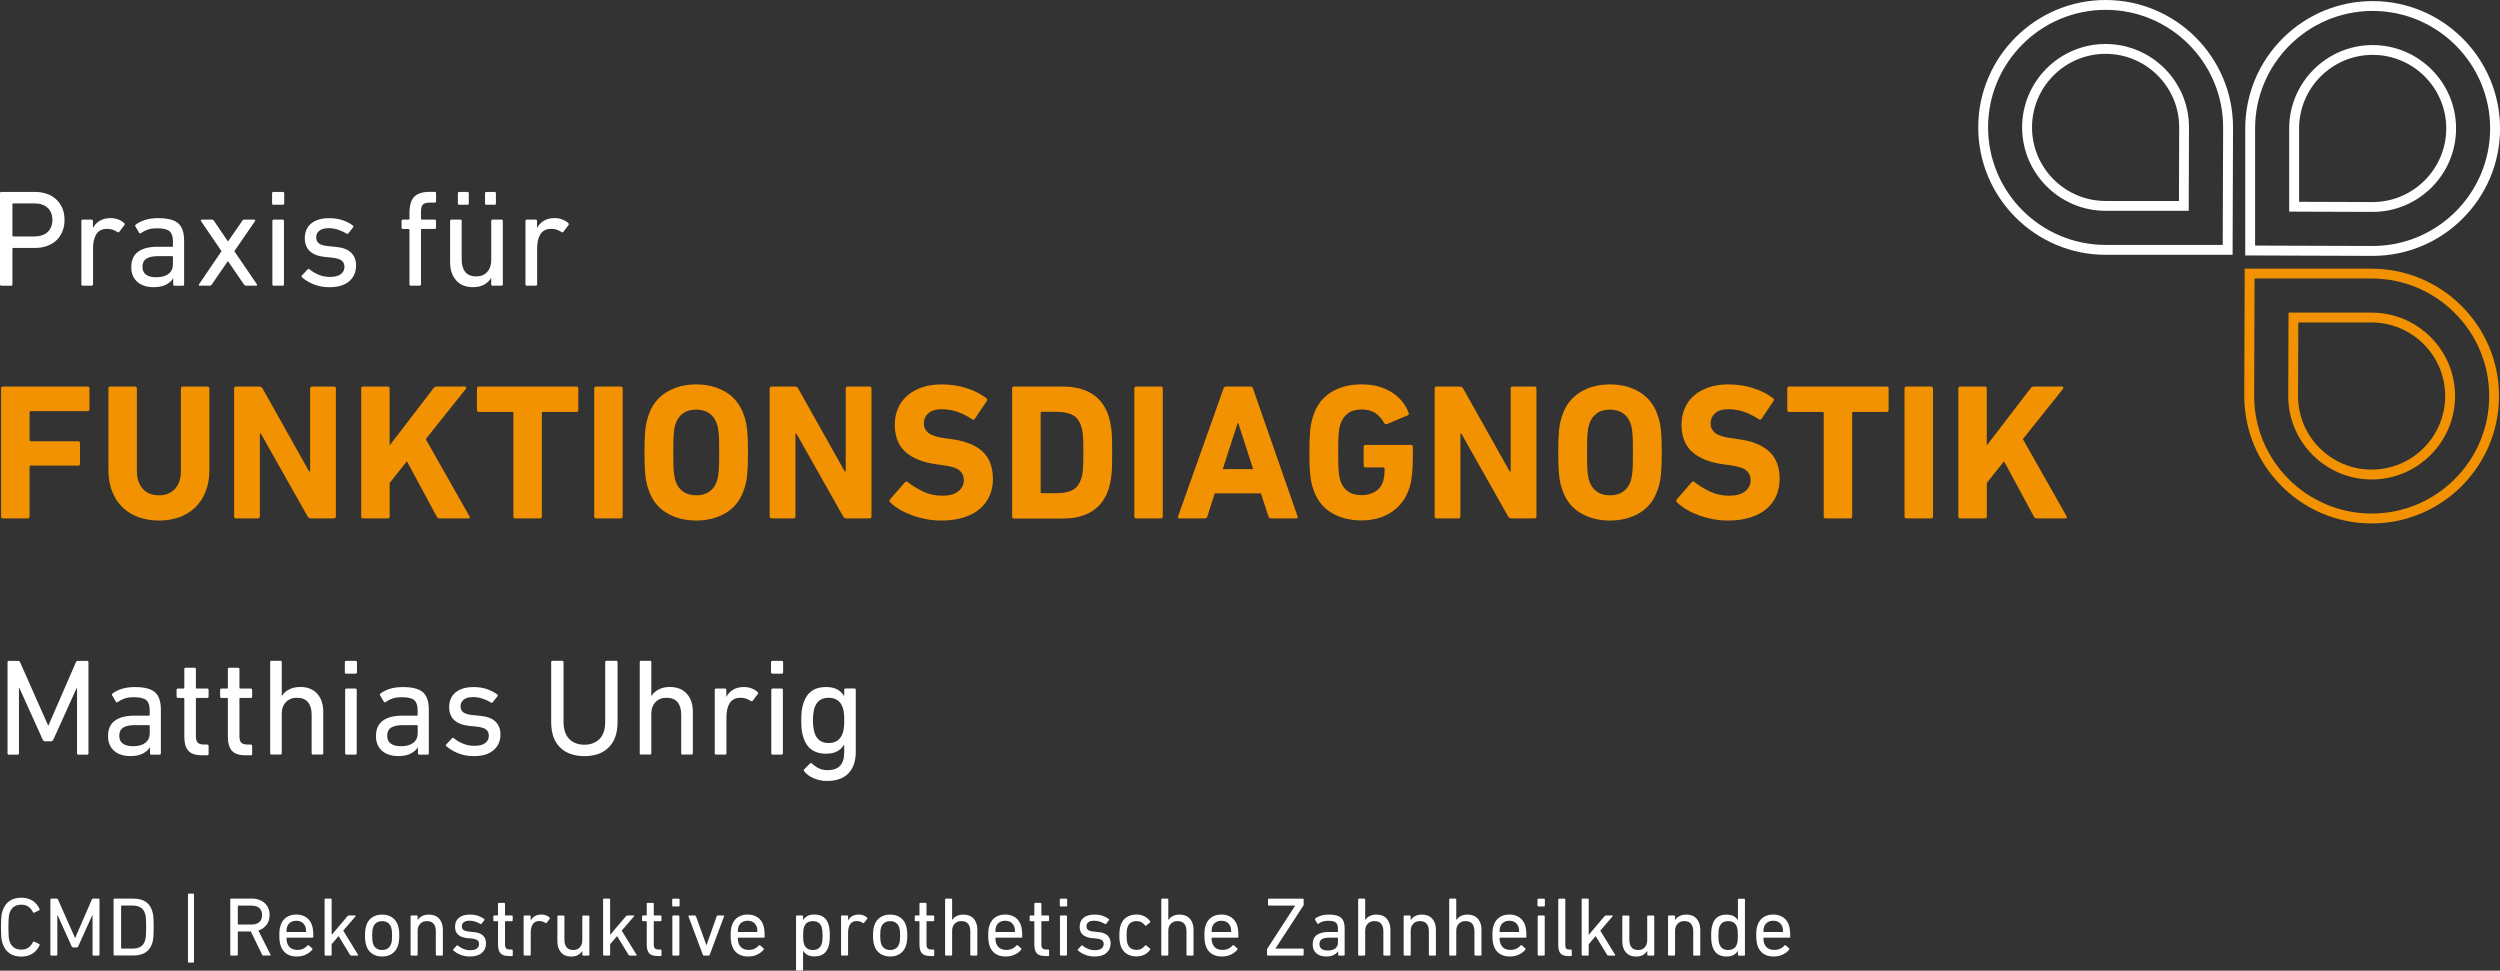 <?xml version="1.0" encoding="utf-8"?>
<!-- Generator: Adobe Illustrator 26.0.3, SVG Export Plug-In . SVG Version: 6.00 Build 0)  -->
<svg version="1.1" id="Ebene_1" xmlns="http://www.w3.org/2000/svg" xmlns:xlink="http://www.w3.org/1999/xlink" x="0px" y="0px"
	 viewBox="0 0 507.55 197.06" style="enable-background:new 0 0 507.55 197.06;" xml:space="preserve">
<rect x="0" y="0" width="507.55" height="197.06" fill="#333333" stroke="none"/>
<style type="text/css">
	.st0{fill:#FFFFFF;}
	.st1{fill:#F39200;}
</style>
<g>
	<g>
		<path class="st0" d="M427.48,2c13.16,0,23.86,10.7,23.86,23.85l-0.08,23.87l-23.78,0c-13.16,0-23.86-10.71-23.86-23.87
			C403.62,12.7,414.32,2,427.48,2 M427.48,42.8h14.88h1.99l0.01-1.99l0.05-14.96c0-9.33-7.6-16.92-16.94-16.92
			c-9.34,0-16.94,7.6-16.94,16.93C410.54,35.2,418.14,42.8,427.48,42.8 M427.48,0c-14.26,0-25.86,11.6-25.86,25.86
			c0,14.26,11.6,25.87,25.86,25.87l25.78,0l0.09-25.87C453.34,11.6,441.74,0,427.48,0L427.48,0z M427.48,40.8
			c-8.23,0-14.94-6.7-14.94-14.94c0-8.23,6.7-14.93,14.94-14.93c8.24,0,14.94,6.7,14.94,14.92l-0.05,14.96H427.48L427.48,40.8z"/>
		<path class="st1" d="M457.72,56.54l23.78,0c13.16,0,23.86,10.71,23.86,23.86s-10.7,23.86-23.86,23.86s-23.86-10.71-23.86-23.86
			L457.72,56.54 M481.49,97.34c9.34,0,16.94-7.6,16.94-16.94c0-9.34-7.6-16.93-16.94-16.93h-14.88h-1.99l-0.01,1.99l-0.05,14.96
			C464.56,89.75,472.16,97.34,481.49,97.34 M455.72,54.54l-0.09,25.87c0,14.26,11.6,25.86,25.86,25.86
			c14.26,0,25.86-11.6,25.86-25.86c0-14.26-11.6-25.86-25.86-25.86L455.72,54.54L455.72,54.54z M481.49,95.34
			c-8.23,0-14.94-6.7-14.94-14.92l0.05-14.95h14.88c8.24,0,14.94,6.7,14.94,14.93C496.43,88.64,489.73,95.34,481.49,95.34
			L481.49,95.34z"/>
		<path class="st0" d="M481.69,2.22c13.16,0,23.86,10.71,23.86,23.86s-10.7,23.86-23.87,23.86l-23.85-0.08l0-23.78
			C457.83,12.92,468.53,2.22,481.69,2.22 M481.7,43.02L481.7,43.02c9.34-0.01,16.93-7.6,16.93-16.93c0-9.34-7.6-16.94-16.94-16.94
			c-9.34,0-16.94,7.6-16.94,16.94v14.88v1.99l1.99,0.01L481.7,43.02L481.7,43.02 M481.69,0.22c-14.26,0-25.86,11.6-25.86,25.86
			l0,25.78l25.85,0.09h0.02c14.26,0,25.86-11.6,25.86-25.86C507.55,11.82,495.95,0.22,481.69,0.22L481.69,0.22z M481.7,41.02
			l-14.94-0.05V26.08c0-8.24,6.7-14.94,14.94-14.94c8.24,0,14.94,6.7,14.94,14.94C496.63,34.31,489.93,41.01,481.7,41.02
			L481.7,41.02z"/>
	</g>
	<g>
		<path class="st0" d="M0.28,58C0.09,58,0,57.91,0,57.72V39.24c0-0.19,0.09-0.28,0.28-0.28h6.78c0.91,0,1.75,0.14,2.49,0.41
			c0.75,0.27,1.38,0.65,1.9,1.15c0.52,0.5,0.93,1.09,1.22,1.79c0.29,0.7,0.43,1.48,0.43,2.34c0,0.86-0.14,1.64-0.43,2.34
			c-0.29,0.7-0.69,1.3-1.21,1.79c-0.52,0.49-1.15,0.88-1.9,1.15c-0.74,0.27-1.57,0.41-2.49,0.41H2.69c-0.11,0-0.17,0.06-0.17,0.17
			v7.22c0,0.19-0.09,0.28-0.28,0.28H0.28z M6.93,48.01c1.17,0,2.08-0.3,2.73-0.9c0.65-0.6,0.98-1.42,0.98-2.46
			c0-1.04-0.33-1.87-0.98-2.46c-0.65-0.6-1.56-0.9-2.73-0.9H2.69c-0.11,0-0.17,0.06-0.17,0.17v6.38c0,0.11,0.06,0.17,0.17,0.17H6.93
			z"/>
		<path class="st0" d="M16.8,58c-0.19,0-0.28-0.09-0.28-0.28V44.87c0-0.19,0.09-0.28,0.28-0.28h1.79c0.19,0,0.28,0.09,0.28,0.28
			v1.37h0.03c0.3-0.58,0.74-1.05,1.33-1.41c0.59-0.36,1.33-0.55,2.23-0.55c0.54,0,1.05,0.09,1.53,0.27
			c0.48,0.18,0.88,0.42,1.22,0.74c0.13,0.13,0.15,0.26,0.06,0.39l-1.04,1.37c-0.11,0.15-0.24,0.17-0.39,0.06
			c-0.32-0.21-0.64-0.36-0.98-0.48s-0.7-0.17-1.09-0.17c-1.03,0-1.76,0.36-2.21,1.08s-0.67,1.67-0.67,2.84v7.34
			c0,0.19-0.09,0.28-0.28,0.28H16.8z"/>
		<path class="st0" d="M35.45,58c-0.19,0-0.28-0.09-0.28-0.28v-1.18h-0.03c-0.32,0.5-0.8,0.92-1.46,1.26s-1.49,0.5-2.52,0.5
			c-0.63,0-1.23-0.08-1.78-0.25c-0.55-0.17-1.03-0.42-1.43-0.76s-0.72-0.76-0.95-1.26s-0.35-1.1-0.35-1.77
			c0-1.42,0.46-2.47,1.39-3.15c0.92-0.67,2.21-1.01,3.85-1.01h3.05c0.11,0,0.17-0.05,0.17-0.17v-0.97c0-0.93-0.22-1.59-0.67-2
			c-0.45-0.41-1.3-0.61-2.55-0.61c-0.77,0-1.4,0.09-1.9,0.27s-0.95,0.41-1.34,0.69c-0.17,0.13-0.3,0.12-0.39-0.03l-0.76-1.29
			c-0.08-0.15-0.06-0.28,0.06-0.39c0.5-0.39,1.14-0.71,1.9-0.95c0.76-0.24,1.65-0.36,2.66-0.36c1.9,0,3.26,0.35,4.06,1.05
			s1.2,1.87,1.2,3.51v8.88c0,0.19-0.09,0.28-0.28,0.28H35.45z M31.72,56.29c1.06,0,1.89-0.23,2.49-0.69c0.6-0.46,0.9-1.11,0.9-1.95
			v-1.48c0-0.11-0.06-0.17-0.17-0.17h-2.69c-1.18,0-2.03,0.17-2.55,0.52s-0.78,0.9-0.78,1.67c0,0.69,0.24,1.21,0.73,1.57
			C30.14,56.12,30.83,56.29,31.72,56.29z"/>
		<path class="st0" d="M49.95,58c-0.17,0-0.31-0.08-0.42-0.25l-3.25-4.73h-0.03l-3.25,4.73C42.91,57.92,42.77,58,42.59,58H40.6
			c-0.11,0-0.18-0.03-0.21-0.08c-0.03-0.06-0.02-0.12,0.01-0.2L44.97,51l-4.17-6.13c-0.04-0.07-0.04-0.14-0.01-0.2
			s0.1-0.08,0.21-0.08h2.02c0.09,0,0.17,0.01,0.24,0.04s0.13,0.1,0.18,0.21l2.83,4.17h0.03l2.88-4.17c0.09-0.17,0.22-0.25,0.39-0.25
			h2.02c0.11,0,0.18,0.03,0.21,0.08s0.02,0.12-0.01,0.2L47.57,51l4.59,6.72c0.04,0.08,0.04,0.14,0.01,0.2
			c-0.03,0.06-0.1,0.08-0.21,0.08H49.95z"/>
		<path class="st0" d="M55.52,41.57c-0.19,0-0.28-0.09-0.28-0.28v-2.04c0-0.19,0.09-0.28,0.28-0.28h1.9c0.19,0,0.28,0.09,0.28,0.28
			v2.04c0,0.19-0.09,0.28-0.28,0.28H55.52z M55.58,58c-0.19,0-0.28-0.09-0.28-0.28V44.87c0-0.19,0.09-0.28,0.28-0.28h1.79
			c0.19,0,0.28,0.09,0.28,0.28v12.85c0,0.19-0.09,0.28-0.28,0.28H55.58z"/>
		<path class="st0" d="M66.86,58.31c-0.65,0-1.26-0.06-1.82-0.18c-0.56-0.12-1.07-0.28-1.53-0.48c-0.46-0.2-0.87-0.41-1.23-0.64
			s-0.69-0.47-0.97-0.71c-0.13-0.13-0.13-0.26,0-0.39l1.15-1.23c0.13-0.13,0.26-0.13,0.39,0c0.5,0.43,1.12,0.79,1.83,1.09
			c0.72,0.3,1.49,0.45,2.31,0.45c0.99,0,1.73-0.19,2.21-0.57c0.49-0.38,0.73-0.87,0.73-1.47c0-0.52-0.17-0.94-0.52-1.25
			s-1.04-0.52-2.09-0.63l-1.43-0.14c-1.33-0.15-2.32-0.54-3-1.18c-0.67-0.63-1.01-1.5-1.01-2.6c0-1.29,0.43-2.29,1.3-3.01
			s2.1-1.08,3.68-1.08c0.99,0,1.89,0.14,2.7,0.42c0.81,0.28,1.5,0.63,2.06,1.06c0.15,0.09,0.17,0.22,0.06,0.39l-0.95,1.2
			c-0.11,0.13-0.24,0.15-0.39,0.06c-0.43-0.28-0.97-0.53-1.61-0.76c-0.64-0.22-1.31-0.34-2-0.34c-0.84,0-1.47,0.17-1.9,0.52
			c-0.43,0.35-0.64,0.79-0.64,1.33c0,0.54,0.19,0.96,0.56,1.25c0.38,0.29,1.07,0.48,2.08,0.57l1.41,0.14
			c1.37,0.13,2.38,0.52,3.05,1.18c0.67,0.65,1,1.52,1,2.6c0,1.33-0.47,2.39-1.4,3.19C69.96,57.91,68.62,58.31,66.86,58.31z"/>
		<path class="st0" d="M83.41,58c-0.19,0-0.28-0.09-0.28-0.28V46.66c0-0.11-0.06-0.17-0.17-0.17h-1.15c-0.19,0-0.28-0.09-0.28-0.28
			v-1.34c0-0.19,0.09-0.28,0.28-0.28h1.15c0.11,0,0.17-0.06,0.17-0.17v-1.15c0-1.59,0.33-2.7,0.99-3.35
			c0.66-0.64,1.69-0.97,3.09-0.97h1.04c0.19,0,0.28,0.09,0.28,0.28v1.62c0,0.19-0.09,0.28-0.28,0.28h-0.73
			c-0.43,0-0.77,0.03-1.04,0.08c-0.26,0.06-0.47,0.16-0.62,0.31s-0.25,0.35-0.31,0.62c-0.06,0.26-0.08,0.6-0.08,1.01v1.26
			c0,0.11,0.06,0.17,0.17,0.17h2.6c0.19,0,0.28,0.09,0.28,0.28v1.34c0,0.19-0.09,0.28-0.28,0.28h-2.6c-0.11,0-0.17,0.06-0.17,0.17
			v11.06c0,0.19-0.09,0.28-0.28,0.28H83.41z"/>
		<path class="st0" d="M100.01,58c-0.19,0-0.28-0.09-0.28-0.28v-1.26h-0.03c-0.36,0.56-0.84,1.01-1.44,1.34s-1.35,0.5-2.23,0.5
			c-1.48,0-2.62-0.46-3.43-1.39c-0.81-0.92-1.22-2.15-1.22-3.68v-8.37c0-0.19,0.09-0.28,0.28-0.28h1.79c0.19,0,0.28,0.09,0.28,0.28
			v7.81c0,1.1,0.24,1.95,0.73,2.55c0.49,0.6,1.23,0.9,2.24,0.9c0.91,0,1.65-0.3,2.2-0.9c0.55-0.6,0.83-1.4,0.83-2.41v-7.95
			c0-0.19,0.09-0.28,0.28-0.28h1.79c0.19,0,0.28,0.09,0.28,0.28v12.85c0,0.19-0.09,0.28-0.28,0.28H100.01z M93.24,41.57
			c-0.19,0-0.28-0.09-0.28-0.28v-2.04c0-0.19,0.09-0.28,0.28-0.28h1.65c0.19,0,0.28,0.09,0.28,0.28v2.04c0,0.19-0.09,0.28-0.28,0.28
			H93.24z M98.75,41.57c-0.19,0-0.28-0.09-0.28-0.28v-2.04c0-0.19,0.09-0.28,0.28-0.28h1.65c0.19,0,0.28,0.09,0.28,0.28v2.04
			c0,0.19-0.09,0.28-0.28,0.28H98.75z"/>
		<path class="st0" d="M106.96,58c-0.19,0-0.28-0.09-0.28-0.28V44.87c0-0.19,0.09-0.28,0.28-0.28h1.79c0.19,0,0.28,0.09,0.28,0.28
			v1.37h0.03c0.3-0.58,0.74-1.05,1.33-1.41s1.33-0.55,2.23-0.55c0.54,0,1.05,0.09,1.53,0.27c0.48,0.18,0.88,0.42,1.22,0.74
			c0.13,0.13,0.15,0.26,0.06,0.39l-1.04,1.37c-0.11,0.15-0.24,0.17-0.39,0.06c-0.32-0.21-0.64-0.36-0.98-0.48s-0.7-0.17-1.09-0.17
			c-1.03,0-1.76,0.36-2.21,1.08c-0.45,0.72-0.67,1.67-0.67,2.84v7.34c0,0.19-0.09,0.28-0.28,0.28H106.96z"/>
		<path class="st1" d="M0.21,78.87c0-0.26,0.13-0.39,0.39-0.39h17.17c0.26,0,0.39,0.13,0.39,0.39v4.21c0,0.26-0.13,0.39-0.39,0.39
			H6.23C6.07,83.48,6,83.55,6,83.71v5.63c0,0.16,0.08,0.24,0.24,0.24h9.61c0.26,0,0.39,0.13,0.39,0.39v4.17
			c0,0.26-0.13,0.39-0.39,0.39H6.23C6.07,94.54,6,94.62,6,94.77v10.08c0,0.26-0.13,0.39-0.39,0.39h-5c-0.26,0-0.39-0.13-0.39-0.39
			V78.87z"/>
		<path class="st1" d="M32.29,105.68c-1.5,0-2.87-0.22-4.13-0.67s-2.34-1.1-3.25-1.97s-1.61-1.94-2.13-3.23
			c-0.51-1.29-0.77-2.76-0.77-4.41V78.87c0-0.26,0.13-0.39,0.39-0.39h5c0.26,0,0.39,0.13,0.39,0.39v16.69c0,1.6,0.41,2.83,1.22,3.7
			s1.9,1.3,3.27,1.3c1.34,0,2.42-0.43,3.23-1.3s1.22-2.1,1.22-3.7V78.87c0-0.26,0.13-0.39,0.39-0.39h5c0.26,0,0.39,0.13,0.39,0.39
			V95.4c0,1.65-0.26,3.12-0.77,4.41c-0.51,1.29-1.22,2.36-2.13,3.23s-1.98,1.52-3.23,1.97C35.16,105.46,33.79,105.68,32.29,105.68z"
			/>
		<path class="st1" d="M47.53,78.87c0-0.26,0.13-0.39,0.39-0.39h4.72c0.29,0,0.51,0.13,0.67,0.39l9.45,16.85h0.2V78.87
			c0-0.26,0.13-0.39,0.39-0.39h4.45c0.26,0,0.39,0.13,0.39,0.39v25.98c0,0.26-0.13,0.39-0.39,0.39h-4.68
			c-0.29,0-0.51-0.13-0.67-0.39l-9.49-16.81h-0.2v16.81c0,0.26-0.13,0.39-0.39,0.39h-4.45c-0.26,0-0.39-0.13-0.39-0.39V78.87z"/>
		<path class="st1" d="M73.32,78.87c0-0.26,0.13-0.39,0.39-0.39h5c0.26,0,0.39,0.13,0.39,0.39v11.57L88,78.83
			c0.16-0.24,0.38-0.35,0.67-0.35h5.71c0.13,0,0.22,0.05,0.26,0.16c0.04,0.11,0.01,0.22-0.1,0.35l-8.11,10.16l8.86,15.63
			c0.18,0.32,0.1,0.47-0.24,0.47h-5.79c-0.26,0-0.46-0.12-0.59-0.35l-6.06-11.26l-3.5,4.41v6.81c0,0.26-0.13,0.39-0.39,0.39h-5
			c-0.26,0-0.39-0.13-0.39-0.39V78.87z"/>
		<path class="st1" d="M104.62,105.25c-0.26,0-0.39-0.13-0.39-0.39V83.87c0-0.16-0.08-0.24-0.24-0.24h-6.77
			c-0.26,0-0.39-0.13-0.39-0.39v-4.37c0-0.26,0.13-0.39,0.39-0.39h19.8c0.26,0,0.39,0.13,0.39,0.39v4.37c0,0.26-0.13,0.39-0.39,0.39
			h-6.77c-0.16,0-0.24,0.08-0.24,0.24v20.98c0,0.26-0.13,0.39-0.39,0.39H104.62z"/>
		<path class="st1" d="M120.64,78.87c0-0.26,0.13-0.39,0.39-0.39h5c0.26,0,0.39,0.13,0.39,0.39v25.98c0,0.26-0.13,0.39-0.39,0.39h-5
			c-0.26,0-0.39-0.13-0.39-0.39V78.87z"/>
		<path class="st1" d="M141.35,105.68c-2.34,0-4.38-0.54-6.12-1.61c-1.75-1.08-2.96-2.7-3.64-4.88c-0.16-0.47-0.28-0.93-0.37-1.38
			c-0.09-0.45-0.16-0.94-0.22-1.5c-0.05-0.55-0.09-1.18-0.12-1.89c-0.03-0.71-0.04-1.56-0.04-2.56c0-1,0.01-1.85,0.04-2.56
			c0.03-0.71,0.07-1.34,0.12-1.89c0.05-0.55,0.12-1.05,0.22-1.5c0.09-0.45,0.22-0.91,0.37-1.38c0.68-2.15,1.9-3.77,3.64-4.86
			c1.75-1.09,3.79-1.63,6.12-1.63s4.38,0.54,6.12,1.63c1.75,1.09,2.96,2.71,3.64,4.86c0.16,0.47,0.28,0.93,0.37,1.38
			c0.09,0.45,0.16,0.95,0.22,1.5c0.05,0.55,0.09,1.18,0.12,1.89c0.03,0.71,0.04,1.56,0.04,2.56c0,1-0.01,1.85-0.04,2.56
			c-0.03,0.71-0.07,1.34-0.12,1.89c-0.05,0.55-0.12,1.05-0.22,1.5c-0.09,0.45-0.22,0.91-0.37,1.38c-0.68,2.18-1.9,3.81-3.64,4.88
			S143.68,105.68,141.35,105.68z M141.35,100.56c1.1,0,2.01-0.26,2.72-0.79c0.71-0.52,1.21-1.25,1.5-2.17
			c0.08-0.24,0.14-0.5,0.2-0.81c0.05-0.3,0.1-0.67,0.14-1.1c0.04-0.43,0.06-0.96,0.08-1.59s0.02-1.38,0.02-2.24
			s-0.01-1.61-0.02-2.24s-0.04-1.16-0.08-1.59c-0.04-0.43-0.09-0.8-0.14-1.1c-0.05-0.3-0.12-0.57-0.2-0.81
			c-0.29-0.92-0.79-1.64-1.5-2.17c-0.71-0.52-1.61-0.79-2.72-0.79s-2.01,0.26-2.72,0.79c-0.71,0.53-1.21,1.25-1.5,2.17
			c-0.08,0.24-0.15,0.51-0.2,0.81c-0.05,0.3-0.1,0.67-0.14,1.1c-0.04,0.43-0.07,0.96-0.08,1.59c-0.01,0.63-0.02,1.38-0.02,2.24
			s0.01,1.61,0.02,2.24c0.01,0.63,0.04,1.16,0.08,1.59c0.04,0.43,0.08,0.8,0.14,1.1c0.05,0.3,0.12,0.57,0.2,0.81
			c0.29,0.92,0.79,1.64,1.5,2.17C139.34,100.3,140.25,100.56,141.35,100.56z"/>
		<path class="st1" d="M156.27,78.87c0-0.26,0.13-0.39,0.39-0.39h4.72c0.29,0,0.51,0.13,0.67,0.39l9.45,16.85h0.2V78.87
			c0-0.26,0.13-0.39,0.39-0.39h4.45c0.26,0,0.39,0.13,0.39,0.39v25.98c0,0.26-0.13,0.39-0.39,0.39h-4.69
			c-0.29,0-0.51-0.13-0.67-0.39l-9.49-16.81h-0.2v16.81c0,0.26-0.13,0.39-0.39,0.39h-4.45c-0.26,0-0.39-0.13-0.39-0.39V78.87z"/>
		<path class="st1" d="M191.07,105.68c-1.05,0-2.08-0.1-3.09-0.29c-1.01-0.2-1.96-0.46-2.85-0.79s-1.71-0.71-2.46-1.16
			c-0.75-0.45-1.38-0.92-1.91-1.42c-0.21-0.21-0.22-0.43-0.04-0.67l2.99-3.43c0.16-0.21,0.35-0.22,0.59-0.04
			c0.89,0.71,1.93,1.35,3.11,1.91c1.18,0.57,2.48,0.85,3.9,0.85c1.42,0,2.5-0.29,3.25-0.89s1.12-1.36,1.12-2.3
			c0-0.79-0.29-1.43-0.87-1.93c-0.58-0.5-1.67-0.85-3.27-1.06l-1.42-0.2c-2.73-0.37-4.82-1.2-6.28-2.5s-2.18-3.14-2.18-5.53
			c0-1.23,0.22-2.36,0.67-3.37s1.08-1.87,1.91-2.58c0.83-0.71,1.82-1.26,2.99-1.65c1.17-0.39,2.47-0.59,3.92-0.59
			c1.78,0,3.46,0.25,5.04,0.75c1.58,0.5,2.93,1.18,4.05,2.05c0.24,0.16,0.26,0.35,0.08,0.59l-2.4,3.58
			c-0.16,0.21-0.34,0.25-0.55,0.12c-1.02-0.68-2.04-1.19-3.05-1.54c-1.01-0.34-2.07-0.51-3.17-0.51c-1.18,0-2.07,0.28-2.68,0.83
			c-0.6,0.55-0.91,1.25-0.91,2.09c0,0.76,0.31,1.39,0.92,1.89c0.62,0.5,1.7,0.85,3.25,1.06l1.42,0.2c2.78,0.37,4.88,1.2,6.3,2.5
			s2.13,3.17,2.13,5.61c0,1.21-0.22,2.33-0.67,3.37c-0.45,1.04-1.11,1.93-1.99,2.68c-0.88,0.75-1.98,1.33-3.29,1.75
			C194.33,105.47,192.81,105.68,191.07,105.68z"/>
		<path class="st1" d="M205.48,78.87c0-0.26,0.13-0.39,0.39-0.39h9.96c2.36,0,4.33,0.5,5.91,1.5c1.58,1,2.69,2.51,3.35,4.53
			c0.11,0.37,0.2,0.75,0.29,1.16c0.09,0.41,0.17,0.89,0.24,1.44c0.07,0.55,0.11,1.21,0.14,1.97c0.03,0.76,0.04,1.69,0.04,2.8
			s-0.01,2.03-0.04,2.79c-0.03,0.76-0.07,1.42-0.14,1.97s-0.14,1.03-0.24,1.44c-0.09,0.41-0.19,0.79-0.29,1.16
			c-0.66,2.02-1.77,3.53-3.35,4.53c-1.58,1-3.54,1.5-5.91,1.5h-9.96c-0.26,0-0.39-0.13-0.39-0.39V78.87z M211.27,99.89
			c0,0.16,0.08,0.24,0.24,0.24h3.03c1.34,0,2.42-0.22,3.23-0.65s1.39-1.21,1.73-2.31c0.08-0.18,0.14-0.4,0.2-0.65
			c0.05-0.25,0.1-0.57,0.14-0.97c0.04-0.4,0.06-0.89,0.08-1.48c0.01-0.59,0.02-1.33,0.02-2.2s-0.01-1.6-0.02-2.18
			s-0.04-1.07-0.08-1.46c-0.04-0.4-0.09-0.72-0.14-0.97c-0.05-0.25-0.12-0.48-0.2-0.69c-0.34-1.11-0.92-1.88-1.73-2.31
			c-0.81-0.43-1.89-0.65-3.23-0.65h-3.03c-0.16,0-0.24,0.08-0.24,0.24V99.89z"/>
		<path class="st1" d="M230.29,78.87c0-0.26,0.13-0.39,0.39-0.39h5c0.26,0,0.39,0.13,0.39,0.39v25.98c0,0.26-0.13,0.39-0.39,0.39h-5
			c-0.26,0-0.39-0.13-0.39-0.39V78.87z"/>
		<path class="st1" d="M248.4,78.87c0.08-0.26,0.25-0.39,0.51-0.39h4.96c0.26,0,0.43,0.13,0.51,0.39l9.06,25.98
			c0.08,0.26-0.01,0.39-0.28,0.39h-5.12c-0.26,0-0.43-0.13-0.51-0.39l-1.54-4.69h-9.37l-1.5,4.69c-0.08,0.26-0.25,0.39-0.51,0.39
			h-5.16c-0.26,0-0.35-0.13-0.28-0.39L248.4,78.87z M254.42,95.25l-3.03-9.37h-0.12l-3.03,9.37H254.42z"/>
		<path class="st1" d="M266.58,99.18c-0.16-0.47-0.28-0.93-0.37-1.38c-0.09-0.45-0.16-0.94-0.22-1.5c-0.05-0.55-0.09-1.18-0.12-1.89
			c-0.03-0.71-0.04-1.56-0.04-2.56c0-1,0.01-1.85,0.04-2.56c0.03-0.71,0.07-1.34,0.12-1.89c0.05-0.55,0.12-1.05,0.22-1.5
			c0.09-0.45,0.22-0.91,0.37-1.38c0.68-2.18,1.9-3.81,3.64-4.88c1.75-1.08,3.81-1.61,6.2-1.61c1.26,0,2.4,0.14,3.42,0.43
			s1.94,0.69,2.74,1.2s1.48,1.12,2.05,1.81s1,1.45,1.32,2.26c0.13,0.26,0.08,0.46-0.16,0.59l-4.21,1.77
			c-0.29,0.08-0.47,0.01-0.55-0.2c-0.53-0.92-1.15-1.61-1.87-2.07c-0.72-0.46-1.63-0.69-2.74-0.69c-1.16,0-2.09,0.27-2.8,0.81
			c-0.71,0.54-1.21,1.27-1.5,2.18c-0.08,0.24-0.14,0.51-0.2,0.81c-0.05,0.3-0.1,0.67-0.14,1.1c-0.04,0.43-0.07,0.96-0.08,1.58
			c-0.01,0.62-0.02,1.36-0.02,2.22s0.01,1.61,0.02,2.24c0.01,0.63,0.04,1.16,0.08,1.59c0.04,0.43,0.08,0.8,0.14,1.1
			c0.05,0.3,0.12,0.57,0.2,0.81c0.29,0.92,0.79,1.64,1.52,2.17c0.72,0.53,1.67,0.79,2.85,0.79c1,0,1.89-0.24,2.68-0.71
			c0.79-0.47,1.33-1.16,1.61-2.05c0.1-0.34,0.18-0.72,0.24-1.14c0.05-0.42,0.08-0.92,0.08-1.5c0-0.16-0.08-0.24-0.24-0.24h-3.62
			c-0.26,0-0.39-0.13-0.39-0.39v-3.78c0-0.26,0.13-0.39,0.39-0.39h9.21c0.26,0,0.39,0.13,0.39,0.39v2.21c0,1.18-0.05,2.3-0.16,3.35
			c-0.11,1.05-0.28,1.94-0.51,2.68c-0.68,2.15-1.88,3.81-3.6,4.96c-1.72,1.16-3.77,1.73-6.16,1.73c-2.39,0-4.46-0.54-6.2-1.61
			C268.48,102.99,267.27,101.36,266.58,99.18z"/>
		<path class="st1" d="M291.27,78.87c0-0.26,0.13-0.39,0.39-0.39h4.72c0.29,0,0.51,0.13,0.67,0.39l9.45,16.85h0.2V78.87
			c0-0.26,0.13-0.39,0.39-0.39h4.45c0.26,0,0.39,0.13,0.39,0.39v25.98c0,0.26-0.13,0.39-0.39,0.39h-4.69
			c-0.29,0-0.51-0.13-0.67-0.39l-9.49-16.81h-0.2v16.81c0,0.26-0.13,0.39-0.39,0.39h-4.45c-0.26,0-0.39-0.13-0.39-0.39V78.87z"/>
		<path class="st1" d="M326.86,105.68c-2.34,0-4.38-0.54-6.12-1.61c-1.75-1.08-2.96-2.7-3.64-4.88c-0.16-0.47-0.28-0.93-0.37-1.38
			c-0.09-0.45-0.16-0.94-0.22-1.5c-0.05-0.55-0.09-1.18-0.12-1.89c-0.03-0.71-0.04-1.56-0.04-2.56c0-1,0.01-1.85,0.04-2.56
			c0.03-0.71,0.07-1.34,0.12-1.89c0.05-0.55,0.12-1.05,0.22-1.5c0.09-0.45,0.22-0.91,0.37-1.38c0.68-2.15,1.9-3.77,3.64-4.86
			c1.75-1.09,3.79-1.63,6.12-1.63s4.38,0.54,6.12,1.63c1.75,1.09,2.96,2.71,3.64,4.86c0.16,0.47,0.28,0.93,0.37,1.38
			c0.09,0.45,0.16,0.95,0.22,1.5c0.05,0.55,0.09,1.18,0.12,1.89c0.03,0.71,0.04,1.56,0.04,2.56c0,1-0.01,1.85-0.04,2.56
			c-0.03,0.71-0.07,1.34-0.12,1.89c-0.05,0.55-0.12,1.05-0.22,1.5c-0.09,0.45-0.22,0.91-0.37,1.38c-0.68,2.18-1.9,3.81-3.64,4.88
			C331.24,105.14,329.2,105.68,326.86,105.68z M326.86,100.56c1.1,0,2.01-0.26,2.72-0.79c0.71-0.52,1.21-1.25,1.5-2.17
			c0.08-0.24,0.14-0.5,0.2-0.81c0.05-0.3,0.1-0.67,0.14-1.1c0.04-0.43,0.07-0.96,0.08-1.59c0.01-0.63,0.02-1.38,0.02-2.24
			s-0.01-1.61-0.02-2.24c-0.01-0.63-0.04-1.16-0.08-1.59c-0.04-0.43-0.08-0.8-0.14-1.1c-0.05-0.3-0.12-0.57-0.2-0.81
			c-0.29-0.92-0.79-1.64-1.5-2.17c-0.71-0.52-1.61-0.79-2.72-0.79s-2.01,0.26-2.72,0.79c-0.71,0.53-1.21,1.25-1.5,2.17
			c-0.08,0.24-0.14,0.51-0.2,0.81c-0.05,0.3-0.1,0.67-0.14,1.1c-0.04,0.43-0.07,0.96-0.08,1.59c-0.01,0.63-0.02,1.38-0.02,2.24
			s0.01,1.61,0.02,2.24c0.01,0.63,0.04,1.16,0.08,1.59c0.04,0.43,0.08,0.8,0.14,1.1c0.05,0.3,0.12,0.57,0.2,0.81
			c0.29,0.92,0.79,1.64,1.5,2.17C324.85,100.3,325.76,100.56,326.86,100.56z"/>
		<path class="st1" d="M350.8,105.68c-1.05,0-2.08-0.1-3.09-0.29c-1.01-0.2-1.96-0.46-2.85-0.79c-0.89-0.33-1.71-0.71-2.46-1.16
			c-0.75-0.45-1.38-0.92-1.91-1.42c-0.21-0.21-0.22-0.43-0.04-0.67l2.99-3.43c0.16-0.21,0.35-0.22,0.59-0.04
			c0.89,0.71,1.93,1.35,3.11,1.91c1.18,0.57,2.48,0.85,3.9,0.85c1.42,0,2.5-0.29,3.25-0.89s1.12-1.36,1.12-2.3
			c0-0.79-0.29-1.43-0.87-1.93c-0.58-0.5-1.67-0.85-3.27-1.06l-1.42-0.2c-2.73-0.37-4.82-1.2-6.28-2.5s-2.19-3.14-2.19-5.53
			c0-1.23,0.22-2.36,0.67-3.37c0.45-1.01,1.08-1.87,1.91-2.58s1.82-1.26,2.99-1.65s2.47-0.59,3.92-0.59c1.79,0,3.46,0.25,5.04,0.75
			c1.57,0.5,2.93,1.18,4.05,2.05c0.24,0.16,0.26,0.35,0.08,0.59l-2.4,3.58c-0.16,0.21-0.34,0.25-0.55,0.12
			c-1.02-0.68-2.04-1.19-3.05-1.54c-1.01-0.34-2.07-0.51-3.17-0.51c-1.18,0-2.07,0.28-2.68,0.83c-0.6,0.55-0.91,1.25-0.91,2.09
			c0,0.76,0.31,1.39,0.92,1.89c0.62,0.5,1.7,0.85,3.25,1.06l1.42,0.2c2.78,0.37,4.88,1.2,6.3,2.5s2.13,3.17,2.13,5.61
			c0,1.21-0.22,2.33-0.67,3.37c-0.45,1.04-1.11,1.93-1.99,2.68c-0.88,0.75-1.98,1.33-3.29,1.75
			C354.05,105.47,352.53,105.68,350.8,105.68z"/>
		<path class="st1" d="M370.64,105.25c-0.26,0-0.39-0.13-0.39-0.39V83.87c0-0.16-0.08-0.24-0.24-0.24h-6.77
			c-0.26,0-0.39-0.13-0.39-0.39v-4.37c0-0.26,0.13-0.39,0.39-0.39h19.8c0.26,0,0.39,0.13,0.39,0.39v4.37c0,0.26-0.13,0.39-0.39,0.39
			h-6.77c-0.16,0-0.24,0.08-0.24,0.24v20.98c0,0.26-0.13,0.39-0.39,0.39H370.64z"/>
		<path class="st1" d="M386.66,78.87c0-0.26,0.13-0.39,0.39-0.39h5c0.26,0,0.39,0.13,0.39,0.39v25.98c0,0.26-0.13,0.39-0.39,0.39h-5
			c-0.26,0-0.39-0.13-0.39-0.39V78.87z"/>
		<path class="st1" d="M397.57,78.87c0-0.26,0.13-0.39,0.39-0.39h5c0.26,0,0.39,0.13,0.39,0.39v11.57l8.9-11.61
			c0.16-0.24,0.38-0.35,0.67-0.35h5.71c0.13,0,0.22,0.05,0.26,0.16c0.04,0.11,0.01,0.22-0.1,0.35l-8.11,10.16l8.86,15.63
			c0.18,0.32,0.11,0.47-0.24,0.47h-5.79c-0.26,0-0.46-0.12-0.59-0.35l-6.06-11.26l-3.5,4.41v6.81c0,0.26-0.13,0.39-0.39,0.39h-5
			c-0.26,0-0.39-0.13-0.39-0.39V78.87z"/>
	</g>
	<g>
		<path class="st0" d="M1.53,134.45c0-0.19,0.09-0.28,0.28-0.28h1.82c0.22,0,0.37,0.09,0.45,0.28l5.68,12.82h0.08l5.57-12.82
			c0.07-0.19,0.22-0.28,0.45-0.28h1.82c0.19,0,0.28,0.09,0.28,0.28v18.48c0,0.19-0.09,0.28-0.28,0.28h-1.76
			c-0.19,0-0.28-0.09-0.28-0.28v-13.24h-0.08l-4.73,10.47c-0.09,0.22-0.26,0.34-0.5,0.34H9.2c-0.26,0-0.44-0.11-0.53-0.34
			l-4.73-10.47H3.85v13.24c0,0.19-0.09,0.28-0.28,0.28H1.81c-0.19,0-0.28-0.09-0.28-0.28V134.45z"/>
		<path class="st0" d="M30.73,153.2c-0.19,0-0.28-0.09-0.28-0.28v-1.18h-0.03c-0.32,0.5-0.8,0.92-1.46,1.26s-1.49,0.5-2.52,0.5
			c-0.63,0-1.23-0.08-1.78-0.25c-0.55-0.17-1.03-0.42-1.43-0.76s-0.72-0.76-0.95-1.26c-0.23-0.51-0.35-1.1-0.35-1.77
			c0-1.42,0.46-2.47,1.39-3.15c0.92-0.67,2.21-1.01,3.85-1.01h3.05c0.11,0,0.17-0.05,0.17-0.17v-0.97c0-0.93-0.22-1.59-0.67-2
			c-0.45-0.41-1.3-0.61-2.55-0.61c-0.77,0-1.4,0.09-1.9,0.27s-0.95,0.41-1.34,0.69c-0.17,0.13-0.3,0.12-0.39-0.03l-0.76-1.29
			c-0.07-0.15-0.06-0.28,0.06-0.39c0.5-0.39,1.14-0.71,1.9-0.95c0.77-0.24,1.65-0.36,2.66-0.36c1.9,0,3.26,0.35,4.06,1.05
			c0.8,0.7,1.2,1.87,1.2,3.51v8.88c0,0.19-0.09,0.28-0.28,0.28H30.73z M27.01,151.5c1.06,0,1.89-0.23,2.49-0.69
			c0.6-0.46,0.9-1.11,0.9-1.95v-1.48c0-0.11-0.06-0.17-0.17-0.17h-2.69c-1.18,0-2.03,0.17-2.55,0.52s-0.78,0.9-0.78,1.67
			c0,0.69,0.24,1.21,0.73,1.57C25.42,151.32,26.11,151.5,27.01,151.5z"/>
		<path class="st0" d="M41.04,153.34c-1.31,0-2.24-0.3-2.79-0.91s-0.83-1.57-0.83-2.9v-7.67c0-0.11-0.06-0.17-0.17-0.17h-1.12
			c-0.19,0-0.28-0.09-0.28-0.28v-1.34c0-0.19,0.09-0.28,0.28-0.28h1.12c0.11,0,0.17-0.06,0.17-0.17v-3.78
			c0-0.19,0.09-0.28,0.28-0.28h1.79c0.19,0,0.28,0.09,0.28,0.28v3.78c0,0.11,0.06,0.17,0.17,0.17h2.13c0.19,0,0.28,0.09,0.28,0.28
			v1.34c0,0.19-0.09,0.28-0.28,0.28h-2.13c-0.11,0-0.17,0.06-0.17,0.17v7.59c0,0.67,0.13,1.12,0.41,1.36
			c0.27,0.23,0.7,0.35,1.3,0.35h0.59c0.19,0,0.28,0.09,0.28,0.28v1.62c0,0.19-0.09,0.28-0.28,0.28H41.04z"/>
		<path class="st0" d="M49.88,153.34c-1.31,0-2.24-0.3-2.79-0.91s-0.83-1.57-0.83-2.9v-7.67c0-0.11-0.06-0.17-0.17-0.17h-1.12
			c-0.19,0-0.28-0.09-0.28-0.28v-1.34c0-0.19,0.09-0.28,0.28-0.28h1.12c0.11,0,0.17-0.06,0.17-0.17v-3.78
			c0-0.19,0.09-0.28,0.28-0.28h1.79c0.19,0,0.28,0.09,0.28,0.28v3.78c0,0.11,0.06,0.17,0.17,0.17h2.13c0.19,0,0.28,0.09,0.28,0.28
			v1.34c0,0.19-0.09,0.28-0.28,0.28h-2.13c-0.11,0-0.17,0.06-0.17,0.17v7.59c0,0.67,0.13,1.12,0.41,1.36
			c0.27,0.23,0.7,0.35,1.3,0.35h0.59c0.19,0,0.28,0.09,0.28,0.28v1.62c0,0.19-0.09,0.28-0.28,0.28H49.88z"/>
		<path class="st0" d="M63.55,153.2c-0.19,0-0.28-0.09-0.28-0.28v-7.84c0-1.08-0.25-1.92-0.74-2.52c-0.49-0.6-1.25-0.9-2.25-0.9
			c-0.92,0-1.66,0.29-2.23,0.88s-0.85,1.39-0.85,2.39v7.98c0,0.19-0.09,0.28-0.28,0.28h-1.79c-0.19,0-0.28-0.09-0.28-0.28v-18.48
			c0-0.19,0.09-0.28,0.28-0.28h1.79c0.19,0,0.28,0.09,0.28,0.28v6.86h0.03c0.32-0.52,0.79-0.96,1.43-1.3
			c0.63-0.34,1.41-0.52,2.32-0.52c1.46,0,2.59,0.46,3.42,1.37c0.82,0.91,1.23,2.14,1.23,3.67v8.4c0,0.19-0.09,0.28-0.28,0.28H63.55z
			"/>
		<path class="st0" d="M70.29,136.77c-0.19,0-0.28-0.09-0.28-0.28v-2.04c0-0.19,0.09-0.28,0.28-0.28h1.9c0.19,0,0.28,0.09,0.28,0.28
			v2.04c0,0.19-0.09,0.28-0.28,0.28H70.29z M70.35,153.2c-0.19,0-0.28-0.09-0.28-0.28v-12.85c0-0.19,0.09-0.28,0.28-0.28h1.79
			c0.19,0,0.28,0.09,0.28,0.28v12.85c0,0.19-0.09,0.28-0.28,0.28H70.35z"/>
		<path class="st0" d="M85.13,153.2c-0.19,0-0.28-0.09-0.28-0.28v-1.18h-0.03c-0.32,0.5-0.8,0.92-1.46,1.26s-1.49,0.5-2.52,0.5
			c-0.63,0-1.23-0.08-1.78-0.25c-0.55-0.17-1.03-0.42-1.43-0.76s-0.72-0.76-0.95-1.26c-0.23-0.51-0.35-1.1-0.35-1.77
			c0-1.42,0.46-2.47,1.39-3.15c0.92-0.67,2.21-1.01,3.85-1.01h3.05c0.11,0,0.17-0.05,0.17-0.17v-0.97c0-0.93-0.22-1.59-0.67-2
			c-0.45-0.41-1.3-0.61-2.55-0.61c-0.77,0-1.4,0.09-1.9,0.27s-0.95,0.41-1.34,0.69c-0.17,0.13-0.3,0.12-0.39-0.03l-0.76-1.29
			c-0.07-0.15-0.06-0.28,0.06-0.39c0.5-0.39,1.14-0.71,1.9-0.95c0.77-0.24,1.65-0.36,2.66-0.36c1.9,0,3.26,0.35,4.06,1.05
			c0.8,0.7,1.2,1.87,1.2,3.51v8.88c0,0.19-0.09,0.28-0.28,0.28H85.13z M81.41,151.5c1.06,0,1.89-0.23,2.49-0.69
			c0.6-0.46,0.9-1.11,0.9-1.95v-1.48c0-0.11-0.06-0.17-0.17-0.17h-2.69c-1.18,0-2.03,0.17-2.55,0.52s-0.78,0.9-0.78,1.67
			c0,0.69,0.24,1.21,0.73,1.57C79.82,151.32,80.51,151.5,81.41,151.5z"/>
		<path class="st0" d="M96.17,153.51c-0.65,0-1.26-0.06-1.82-0.18c-0.56-0.12-1.07-0.28-1.53-0.48c-0.46-0.2-0.87-0.41-1.23-0.64
			s-0.69-0.47-0.97-0.71c-0.13-0.13-0.13-0.26,0-0.39l1.15-1.23c0.13-0.13,0.26-0.13,0.39,0c0.5,0.43,1.12,0.79,1.83,1.09
			c0.72,0.3,1.49,0.45,2.31,0.45c0.99,0,1.73-0.19,2.21-0.57c0.49-0.38,0.73-0.87,0.73-1.47c0-0.52-0.17-0.94-0.52-1.25
			s-1.04-0.52-2.09-0.63l-1.43-0.14c-1.33-0.15-2.32-0.54-3-1.18c-0.67-0.63-1.01-1.5-1.01-2.6c0-1.29,0.43-2.29,1.3-3.01
			s2.1-1.08,3.68-1.08c0.99,0,1.89,0.14,2.7,0.42c0.81,0.28,1.5,0.63,2.06,1.06c0.15,0.09,0.17,0.22,0.06,0.39l-0.95,1.2
			c-0.11,0.13-0.24,0.15-0.39,0.06c-0.43-0.28-0.97-0.53-1.61-0.76c-0.64-0.22-1.31-0.34-2-0.34c-0.84,0-1.47,0.17-1.9,0.52
			c-0.43,0.35-0.64,0.79-0.64,1.33c0,0.54,0.19,0.96,0.56,1.25c0.38,0.29,1.07,0.48,2.08,0.57l1.41,0.14
			c1.37,0.13,2.38,0.52,3.05,1.18c0.67,0.65,1,1.52,1,2.6c0,1.33-0.47,2.39-1.4,3.19C99.26,153.11,97.92,153.51,96.17,153.51z"/>
		<path class="st0" d="M118.66,153.51c-2.11,0-3.77-0.59-4.97-1.78c-1.2-1.19-1.79-2.91-1.79-5.17v-12.12
			c0-0.19,0.09-0.28,0.28-0.28h1.95c0.19,0,0.28,0.09,0.28,0.28v12.1c0,1.55,0.39,2.71,1.16,3.49c0.77,0.77,1.8,1.16,3.08,1.16
			c1.27,0,2.28-0.39,3.06-1.16c0.77-0.77,1.16-1.94,1.16-3.49v-12.1c0-0.19,0.09-0.28,0.28-0.28h1.95c0.19,0,0.28,0.09,0.28,0.28
			v12.12c0,2.26-0.6,3.98-1.8,5.17C122.4,152.92,120.76,153.51,118.66,153.51z"/>
		<path class="st0" d="M138.58,153.2c-0.19,0-0.28-0.09-0.28-0.28v-7.84c0-1.08-0.25-1.92-0.74-2.52c-0.49-0.6-1.25-0.9-2.25-0.9
			c-0.92,0-1.66,0.29-2.23,0.88s-0.85,1.39-0.85,2.39v7.98c0,0.19-0.09,0.28-0.28,0.28h-1.79c-0.19,0-0.28-0.09-0.28-0.28v-18.48
			c0-0.19,0.09-0.28,0.28-0.28h1.79c0.19,0,0.28,0.09,0.28,0.28v6.86h0.03c0.32-0.52,0.79-0.96,1.43-1.3
			c0.63-0.34,1.41-0.52,2.32-0.52c1.46,0,2.59,0.46,3.42,1.37c0.82,0.91,1.23,2.14,1.23,3.67v8.4c0,0.19-0.09,0.28-0.28,0.28H138.58
			z"/>
		<path class="st0" d="M145.39,153.2c-0.19,0-0.28-0.09-0.28-0.28v-12.85c0-0.19,0.09-0.28,0.28-0.28h1.79
			c0.19,0,0.28,0.09,0.28,0.28v1.37h0.03c0.3-0.58,0.74-1.05,1.33-1.41c0.59-0.36,1.33-0.55,2.23-0.55c0.54,0,1.05,0.09,1.53,0.27
			c0.48,0.18,0.88,0.42,1.22,0.74c0.13,0.13,0.15,0.26,0.06,0.39l-1.04,1.37c-0.11,0.15-0.24,0.17-0.39,0.06
			c-0.32-0.21-0.64-0.36-0.98-0.48s-0.7-0.17-1.09-0.17c-1.03,0-1.76,0.36-2.21,1.08s-0.67,1.67-0.67,2.84v7.34
			c0,0.19-0.09,0.28-0.28,0.28H145.39z"/>
		<path class="st0" d="M156.81,136.77c-0.19,0-0.28-0.09-0.28-0.28v-2.04c0-0.19,0.09-0.28,0.28-0.28h1.9
			c0.19,0,0.28,0.09,0.28,0.28v2.04c0,0.19-0.09,0.28-0.28,0.28H156.81z M156.87,153.2c-0.19,0-0.28-0.09-0.28-0.28v-12.85
			c0-0.19,0.09-0.28,0.28-0.28h1.79c0.19,0,0.28,0.09,0.28,0.28v12.85c0,0.19-0.09,0.28-0.28,0.28H156.87z"/>
		<path class="st0" d="M167.9,158.55c-0.95,0-1.85-0.18-2.7-0.55c-0.85-0.36-1.5-0.84-1.95-1.44c-0.11-0.13-0.1-0.26,0.03-0.39
			l1.15-1.15c0.13-0.13,0.27-0.13,0.42,0c0.47,0.43,0.95,0.76,1.44,0.99c0.49,0.23,1.07,0.35,1.72,0.35c1.12,0,1.96-0.29,2.53-0.88
			c0.57-0.59,0.85-1.5,0.85-2.73v-1.57h-0.03c-0.32,0.56-0.77,1.01-1.36,1.34s-1.38,0.5-2.37,0.5c-1.14,0-2.09-0.28-2.86-0.83
			c-0.77-0.55-1.32-1.36-1.65-2.42c-0.17-0.5-0.29-1.02-0.35-1.55c-0.07-0.53-0.1-1.19-0.1-1.97c0-0.78,0.03-1.44,0.1-1.97
			c0.06-0.53,0.18-1.05,0.35-1.55c0.34-1.06,0.89-1.87,1.65-2.42c0.76-0.55,1.72-0.83,2.86-0.83c0.99,0,1.78,0.17,2.37,0.5
			s1.04,0.78,1.36,1.34h0.03v-1.26c0-0.19,0.09-0.28,0.28-0.28h1.79c0.19,0,0.28,0.09,0.28,0.28v12.54c0,1.92-0.5,3.39-1.5,4.41
			C171.25,158.04,169.8,158.55,167.9,158.55z M168.22,150.85c1.44,0,2.4-0.67,2.87-2.01c0.11-0.33,0.19-0.71,0.24-1.12
			s0.07-0.9,0.07-1.48c0-0.58-0.02-1.07-0.07-1.47c-0.05-0.4-0.13-0.78-0.24-1.13c-0.47-1.32-1.42-1.98-2.87-1.98
			c-1.43,0-2.37,0.66-2.84,1.98c-0.11,0.35-0.2,0.74-0.25,1.16c-0.06,0.42-0.08,0.9-0.08,1.44c0,1.06,0.11,1.93,0.34,2.6
			C165.85,150.18,166.8,150.85,168.22,150.85z"/>
		<path class="st0" d="M0.5,191.47c-0.06-0.17-0.1-0.34-0.14-0.52s-0.07-0.38-0.09-0.63c-0.02-0.24-0.04-0.54-0.05-0.88
			c-0.01-0.34-0.02-0.75-0.02-1.22c0-0.48,0-0.88,0.02-1.22s0.03-0.63,0.05-0.88c0.02-0.24,0.05-0.45,0.09-0.63
			c0.04-0.17,0.09-0.35,0.14-0.52c0.29-0.92,0.77-1.6,1.43-2.05c0.66-0.45,1.46-0.67,2.41-0.67c0.86,0,1.61,0.2,2.25,0.6
			c0.64,0.4,1.12,0.98,1.45,1.73c0.03,0.1,0.01,0.18-0.07,0.22l-1.02,0.49c-0.11,0.06-0.19,0.03-0.24-0.08
			c-0.23-0.45-0.53-0.82-0.9-1.11s-0.87-0.43-1.48-0.43c-0.63,0-1.14,0.15-1.53,0.44c-0.39,0.29-0.67,0.71-0.87,1.26
			c-0.03,0.12-0.07,0.26-0.09,0.4s-0.05,0.32-0.07,0.53c-0.02,0.21-0.03,0.47-0.04,0.78c-0.01,0.31-0.02,0.69-0.02,1.15
			c0,0.45,0.01,0.84,0.02,1.15c0.01,0.31,0.03,0.57,0.04,0.78c0.02,0.21,0.04,0.39,0.07,0.54c0.03,0.15,0.06,0.28,0.09,0.39
			c0.19,0.54,0.48,0.96,0.87,1.26c0.38,0.29,0.89,0.44,1.53,0.44c0.61,0,1.11-0.14,1.48-0.43s0.67-0.66,0.9-1.11
			c0.05-0.11,0.12-0.14,0.24-0.08l1.02,0.49c0.08,0.05,0.1,0.12,0.07,0.22c-0.33,0.75-0.81,1.32-1.45,1.73
			c-0.64,0.4-1.39,0.6-2.25,0.6c-0.95,0-1.76-0.22-2.41-0.67S0.8,192.39,0.5,191.47z"/>
		<path class="st0" d="M10.23,182.61c0-0.11,0.06-0.17,0.17-0.17h1.1c0.14,0,0.23,0.06,0.27,0.17l3.45,7.79h0.05l3.38-7.79
			c0.04-0.11,0.14-0.17,0.27-0.17h1.11c0.11,0,0.17,0.06,0.17,0.17v11.22c0,0.11-0.06,0.17-0.17,0.17h-1.07
			c-0.11,0-0.17-0.06-0.17-0.17v-8.04h-0.05l-2.87,6.36c-0.06,0.14-0.16,0.2-0.31,0.2h-0.68c-0.16,0-0.27-0.07-0.32-0.2l-2.87-6.36
			h-0.05v8.04c0,0.11-0.06,0.17-0.17,0.17H10.4c-0.11,0-0.17-0.06-0.17-0.17V182.61z"/>
		<path class="st0" d="M23.06,182.61c0-0.11,0.06-0.17,0.17-0.17h3.89c1.98,0,3.24,0.82,3.77,2.46c0.04,0.16,0.09,0.32,0.13,0.49
			c0.04,0.17,0.07,0.38,0.1,0.63c0.03,0.25,0.05,0.55,0.06,0.9c0.01,0.35,0.02,0.78,0.02,1.29c0,0.51-0.01,0.94-0.02,1.29
			c-0.01,0.35-0.03,0.65-0.06,0.9c-0.03,0.25-0.06,0.46-0.1,0.63s-0.08,0.33-0.13,0.49c-0.53,1.64-1.79,2.46-3.77,2.46h-3.89
			c-0.11,0-0.17-0.06-0.17-0.17V182.61z M24.59,192.49c0,0.07,0.03,0.1,0.1,0.1h2.12c0.7,0,1.27-0.12,1.69-0.37
			c0.43-0.24,0.74-0.65,0.93-1.22c0.03-0.1,0.07-0.22,0.1-0.36c0.03-0.14,0.06-0.31,0.08-0.52c0.02-0.21,0.03-0.47,0.04-0.77
			c0.01-0.31,0.02-0.69,0.02-1.14c0-0.45-0.01-0.83-0.02-1.14c-0.01-0.31-0.03-0.56-0.04-0.77c-0.02-0.21-0.04-0.38-0.08-0.52
			s-0.07-0.25-0.1-0.36c-0.19-0.57-0.5-0.97-0.93-1.21c-0.43-0.24-0.99-0.37-1.69-0.37h-2.12c-0.07,0-0.1,0.03-0.1,0.1V192.49z"/>
		<path class="st0" d="M38.33,195.43c-0.11,0-0.17-0.06-0.17-0.17v-13.67c0-0.11,0.06-0.17,0.17-0.17h0.88
			c0.11,0,0.17,0.06,0.17,0.17v13.67c0,0.11-0.06,0.17-0.17,0.17H38.33z"/>
		<path class="st0" d="M53.44,194c-0.1,0-0.18-0.06-0.22-0.17l-2.3-4.73h-2.54c-0.07,0-0.1,0.03-0.1,0.1v4.62
			c0,0.11-0.06,0.17-0.17,0.17h-1.19c-0.12,0-0.17-0.06-0.17-0.17v-11.22c0-0.11,0.06-0.17,0.17-0.17h4.19
			c0.55,0,1.04,0.08,1.48,0.24c0.44,0.16,0.82,0.38,1.14,0.67s0.57,0.64,0.74,1.05c0.18,0.41,0.26,0.87,0.26,1.37
			c0,0.78-0.2,1.44-0.61,1.99c-0.41,0.54-0.96,0.93-1.67,1.16l2.46,4.88c0.03,0.06,0.04,0.11,0.02,0.14
			c-0.02,0.04-0.06,0.06-0.12,0.06H53.44z M51.07,187.7c0.68,0,1.2-0.17,1.58-0.5c0.37-0.33,0.56-0.81,0.56-1.42
			c0-0.61-0.19-1.09-0.56-1.42s-0.9-0.5-1.58-0.5h-2.69c-0.07,0-0.1,0.03-0.1,0.1v3.64c0,0.07,0.03,0.1,0.1,0.1H51.07z"/>
		<path class="st0" d="M60.24,194.19c-0.83,0-1.52-0.19-2.08-0.57c-0.56-0.38-0.96-0.93-1.18-1.64c-0.09-0.26-0.16-0.55-0.2-0.87
			c-0.05-0.32-0.07-0.71-0.07-1.19c0-0.48,0.02-0.88,0.06-1.2c0.04-0.32,0.1-0.61,0.2-0.86c0.23-0.71,0.62-1.26,1.18-1.63
			c0.56-0.37,1.23-0.56,2.01-0.56s1.45,0.19,2.01,0.57c0.56,0.38,0.96,0.92,1.18,1.62c0.04,0.14,0.08,0.27,0.11,0.42
			s0.05,0.3,0.08,0.48c0.02,0.18,0.04,0.39,0.05,0.62c0.01,0.23,0.02,0.5,0.02,0.81c0,0.11-0.06,0.17-0.19,0.17h-5.15
			c-0.07,0-0.1,0.03-0.1,0.1c0,0.23,0.01,0.41,0.03,0.56s0.06,0.29,0.1,0.42c0.16,0.48,0.41,0.83,0.76,1.06
			c0.35,0.23,0.78,0.35,1.29,0.35c0.49,0,0.9-0.08,1.24-0.25c0.34-0.17,0.62-0.39,0.85-0.65c0.09-0.09,0.18-0.1,0.25-0.03l0.7,0.63
			c0.08,0.07,0.08,0.15,0.02,0.24c-0.33,0.41-0.76,0.74-1.3,1C61.58,194.06,60.95,194.19,60.24,194.19z M62.04,189.21
			c0.07,0,0.1-0.03,0.1-0.1c0-0.37-0.04-0.67-0.12-0.91c-0.14-0.4-0.37-0.72-0.69-0.94c-0.32-0.22-0.72-0.33-1.18-0.33
			s-0.86,0.11-1.18,0.33c-0.32,0.22-0.55,0.53-0.69,0.94c-0.08,0.24-0.12,0.54-0.12,0.91c0,0.07,0.03,0.1,0.1,0.1H62.04z"/>
		<path class="st0" d="M71.32,194c-0.11,0-0.2-0.06-0.27-0.17l-2.31-3.79l-1.41,1.65v2.14c0,0.11-0.06,0.17-0.17,0.17h-1.09
			c-0.11,0-0.17-0.06-0.17-0.17v-11.22c0-0.11,0.06-0.17,0.17-0.17h1.09c0.11,0,0.17,0.06,0.17,0.17v7.19l3.21-3.79
			c0.09-0.1,0.19-0.15,0.31-0.15h1.26c0.06,0,0.09,0.02,0.1,0.05c0.01,0.03,0,0.07-0.03,0.12l-2.5,2.91l3.01,4.9
			c0.02,0.03,0.03,0.07,0.01,0.11c-0.02,0.04-0.05,0.06-0.11,0.06H71.32z"/>
		<path class="st0" d="M77.58,194.19c-0.79,0-1.47-0.19-2.03-0.58c-0.56-0.39-0.96-0.92-1.18-1.62c-0.09-0.28-0.16-0.58-0.2-0.89
			c-0.05-0.31-0.07-0.71-0.07-1.18c0-0.48,0.02-0.87,0.07-1.17c0.04-0.31,0.11-0.6,0.2-0.88c0.23-0.7,0.62-1.24,1.18-1.62
			c0.56-0.38,1.24-0.57,2.03-0.57c0.79,0,1.47,0.19,2.03,0.57c0.56,0.38,0.95,0.92,1.18,1.62c0.09,0.28,0.16,0.58,0.2,0.88
			c0.04,0.31,0.07,0.7,0.07,1.17c0,0.48-0.02,0.87-0.07,1.18c-0.05,0.31-0.11,0.61-0.2,0.89c-0.23,0.69-0.62,1.23-1.18,1.62
			C79.05,194,78.37,194.19,77.58,194.19z M77.58,192.87c0.45,0,0.84-0.11,1.16-0.33c0.32-0.22,0.54-0.54,0.68-0.94
			c0.07-0.23,0.12-0.46,0.14-0.71c0.03-0.24,0.04-0.56,0.04-0.96s-0.01-0.71-0.04-0.95c-0.03-0.24-0.08-0.47-0.14-0.7
			c-0.14-0.41-0.36-0.72-0.68-0.94c-0.32-0.22-0.7-0.33-1.16-0.33c-0.45,0-0.84,0.11-1.16,0.33c-0.32,0.22-0.54,0.54-0.68,0.94
			c-0.07,0.23-0.12,0.46-0.14,0.7c-0.03,0.24-0.04,0.56-0.04,0.95s0.01,0.72,0.04,0.96c0.03,0.24,0.08,0.48,0.14,0.71
			c0.14,0.41,0.36,0.72,0.68,0.94C76.74,192.76,77.13,192.87,77.58,192.87z"/>
		<path class="st0" d="M88.65,194c-0.11,0-0.17-0.06-0.17-0.17v-4.76c0-0.66-0.15-1.17-0.45-1.53c-0.3-0.36-0.76-0.54-1.37-0.54
			c-0.55,0-1.01,0.18-1.35,0.54c-0.35,0.36-0.52,0.84-0.52,1.45v4.84c0,0.11-0.06,0.17-0.17,0.17h-1.09c-0.11,0-0.17-0.06-0.17-0.17
			v-7.8c0-0.11,0.06-0.17,0.17-0.17h1.09c0.11,0,0.17,0.06,0.17,0.17v0.75h0.02c0.19-0.32,0.48-0.58,0.87-0.79
			c0.38-0.21,0.86-0.31,1.41-0.31c0.88,0,1.58,0.28,2.07,0.83c0.5,0.56,0.75,1.3,0.75,2.23v5.1c0,0.11-0.06,0.17-0.17,0.17H88.65z"
			/>
		<path class="st0" d="M95.41,194.19c-0.4,0-0.77-0.04-1.11-0.11c-0.34-0.07-0.65-0.17-0.93-0.29c-0.28-0.12-0.53-0.25-0.75-0.39
			c-0.22-0.14-0.42-0.29-0.59-0.43c-0.08-0.08-0.08-0.16,0-0.24l0.7-0.75c0.08-0.08,0.16-0.08,0.24,0c0.31,0.26,0.68,0.48,1.11,0.66
			c0.44,0.18,0.9,0.27,1.4,0.27c0.6,0,1.05-0.12,1.34-0.35c0.29-0.23,0.44-0.53,0.44-0.89c0-0.32-0.1-0.57-0.31-0.76
			c-0.21-0.19-0.63-0.31-1.27-0.38l-0.87-0.08c-0.81-0.09-1.41-0.33-1.82-0.71c-0.41-0.39-0.61-0.91-0.61-1.58
			c0-0.78,0.26-1.39,0.79-1.83c0.53-0.44,1.27-0.65,2.24-0.65c0.6,0,1.15,0.08,1.64,0.25s0.91,0.39,1.25,0.65
			c0.09,0.06,0.1,0.14,0.03,0.24l-0.58,0.73c-0.07,0.08-0.15,0.09-0.24,0.03c-0.26-0.17-0.59-0.32-0.98-0.46
			c-0.39-0.14-0.8-0.2-1.22-0.2c-0.51,0-0.9,0.1-1.16,0.31s-0.39,0.48-0.39,0.81s0.11,0.58,0.34,0.76c0.23,0.18,0.65,0.29,1.26,0.35
			l0.85,0.08c0.83,0.08,1.45,0.32,1.85,0.71c0.4,0.4,0.61,0.92,0.61,1.58c0,0.81-0.28,1.45-0.85,1.94S96.48,194.19,95.41,194.19z"/>
		<path class="st0" d="M103.3,194.09c-0.79,0-1.36-0.18-1.69-0.55c-0.33-0.37-0.5-0.95-0.5-1.76v-4.66c0-0.07-0.03-0.1-0.1-0.1
			h-0.68c-0.11,0-0.17-0.06-0.17-0.17v-0.82c0-0.11,0.06-0.17,0.17-0.17H101c0.07,0,0.1-0.03,0.1-0.1v-2.29
			c0-0.11,0.06-0.17,0.17-0.17h1.09c0.11,0,0.17,0.06,0.17,0.17v2.29c0,0.07,0.03,0.1,0.1,0.1h1.29c0.11,0,0.17,0.06,0.17,0.17v0.82
			c0,0.11-0.06,0.17-0.17,0.17h-1.29c-0.07,0-0.1,0.03-0.1,0.1v4.61c0,0.41,0.08,0.68,0.25,0.83c0.17,0.14,0.43,0.21,0.79,0.21h0.36
			c0.11,0,0.17,0.06,0.17,0.17v0.99c0,0.11-0.06,0.17-0.17,0.17H103.3z"/>
		<path class="st0" d="M106.48,194c-0.11,0-0.17-0.06-0.17-0.17v-7.8c0-0.11,0.06-0.17,0.17-0.17h1.09c0.11,0,0.17,0.06,0.17,0.17
			v0.83h0.02c0.18-0.35,0.45-0.64,0.81-0.86c0.36-0.22,0.81-0.33,1.35-0.33c0.33,0,0.64,0.05,0.93,0.16
			c0.29,0.11,0.54,0.26,0.74,0.45c0.08,0.08,0.09,0.16,0.03,0.24l-0.63,0.83c-0.07,0.09-0.15,0.1-0.24,0.03
			c-0.19-0.12-0.39-0.22-0.59-0.29c-0.2-0.07-0.42-0.1-0.66-0.1c-0.62,0-1.07,0.22-1.34,0.65c-0.27,0.44-0.41,1.01-0.41,1.73v4.45
			c0,0.11-0.06,0.17-0.17,0.17H106.48z"/>
		<path class="st0" d="M118.4,194c-0.11,0-0.17-0.06-0.17-0.17v-0.76h-0.02c-0.22,0.34-0.51,0.61-0.88,0.82
			c-0.37,0.2-0.82,0.31-1.35,0.31c-0.9,0-1.59-0.28-2.08-0.84c-0.49-0.56-0.74-1.31-0.74-2.24v-5.08c0-0.11,0.06-0.17,0.17-0.17
			h1.09c0.11,0,0.17,0.06,0.17,0.17v4.74c0,0.67,0.15,1.18,0.44,1.55c0.29,0.36,0.75,0.54,1.36,0.54c0.56,0,1-0.18,1.33-0.54
			c0.33-0.36,0.5-0.85,0.5-1.46v-4.83c0-0.11,0.06-0.17,0.17-0.17h1.09c0.11,0,0.17,0.06,0.17,0.17v7.8c0,0.11-0.06,0.17-0.17,0.17
			H118.4z"/>
		<path class="st0" d="M127.86,194c-0.11,0-0.2-0.06-0.27-0.17l-2.31-3.79l-1.41,1.65v2.14c0,0.11-0.06,0.17-0.17,0.17h-1.09
			c-0.11,0-0.17-0.06-0.17-0.17v-11.22c0-0.11,0.06-0.17,0.17-0.17h1.09c0.11,0,0.17,0.06,0.17,0.17v7.19l3.21-3.79
			c0.09-0.1,0.19-0.15,0.31-0.15h1.26c0.06,0,0.09,0.02,0.1,0.05c0.01,0.03,0,0.07-0.03,0.12l-2.5,2.91l3.01,4.9
			c0.02,0.03,0.03,0.07,0.01,0.11c-0.02,0.04-0.05,0.06-0.11,0.06H127.86z"/>
		<path class="st0" d="M133.49,194.09c-0.79,0-1.36-0.18-1.69-0.55c-0.33-0.37-0.5-0.95-0.5-1.76v-4.66c0-0.07-0.03-0.1-0.1-0.1
			h-0.68c-0.11,0-0.17-0.06-0.17-0.17v-0.82c0-0.11,0.06-0.17,0.17-0.17h0.68c0.07,0,0.1-0.03,0.1-0.1v-2.29
			c0-0.11,0.06-0.17,0.17-0.17h1.09c0.11,0,0.17,0.06,0.17,0.17v2.29c0,0.07,0.03,0.1,0.1,0.1h1.29c0.11,0,0.17,0.06,0.17,0.17v0.82
			c0,0.11-0.06,0.17-0.17,0.17h-1.29c-0.07,0-0.1,0.03-0.1,0.1v4.61c0,0.41,0.08,0.68,0.25,0.83c0.17,0.14,0.43,0.21,0.79,0.21h0.36
			c0.11,0,0.17,0.06,0.17,0.17v0.99c0,0.11-0.06,0.17-0.17,0.17H133.49z"/>
		<path class="st0" d="M136.64,184.03c-0.11,0-0.17-0.06-0.17-0.17v-1.24c0-0.11,0.06-0.17,0.17-0.17h1.16
			c0.11,0,0.17,0.06,0.17,0.17v1.24c0,0.11-0.06,0.17-0.17,0.17H136.64z M136.67,194c-0.11,0-0.17-0.06-0.17-0.17v-7.8
			c0-0.11,0.06-0.17,0.17-0.17h1.09c0.11,0,0.17,0.06,0.17,0.17v7.8c0,0.11-0.06,0.17-0.17,0.17H136.67z"/>
		<path class="st0" d="M142.89,194c-0.1,0-0.17-0.06-0.2-0.17l-2.92-7.8c-0.03-0.11,0.01-0.17,0.14-0.17h1.17
			c0.1,0,0.18,0.06,0.22,0.17l2.11,5.85h0.03l2.06-5.85c0.03-0.11,0.1-0.17,0.2-0.17h1.16c0.12,0,0.17,0.06,0.14,0.17l-2.91,7.8
			c-0.03,0.11-0.11,0.17-0.22,0.17H142.89z"/>
		<path class="st0" d="M151.87,194.19c-0.83,0-1.52-0.19-2.08-0.57c-0.56-0.38-0.96-0.93-1.18-1.64c-0.09-0.26-0.16-0.55-0.2-0.87
			c-0.05-0.32-0.07-0.71-0.07-1.19c0-0.48,0.02-0.88,0.06-1.2c0.04-0.32,0.1-0.61,0.2-0.86c0.23-0.71,0.62-1.26,1.18-1.63
			c0.56-0.37,1.23-0.56,2.01-0.56s1.45,0.19,2.01,0.57c0.56,0.38,0.96,0.92,1.18,1.62c0.04,0.14,0.08,0.27,0.11,0.42
			s0.05,0.3,0.08,0.48c0.02,0.18,0.04,0.39,0.05,0.62c0.01,0.23,0.02,0.5,0.02,0.81c0,0.11-0.06,0.17-0.19,0.17h-5.15
			c-0.07,0-0.1,0.03-0.1,0.1c0,0.23,0.01,0.41,0.03,0.56s0.06,0.29,0.1,0.42c0.16,0.48,0.41,0.83,0.76,1.06s0.78,0.35,1.29,0.35
			c0.49,0,0.9-0.08,1.24-0.25c0.34-0.17,0.62-0.39,0.85-0.65c0.09-0.09,0.18-0.1,0.25-0.03l0.7,0.63c0.08,0.07,0.08,0.15,0.02,0.24
			c-0.33,0.41-0.76,0.74-1.3,1C153.21,194.06,152.58,194.19,151.87,194.19z M153.67,189.21c0.07,0,0.1-0.03,0.1-0.1
			c0-0.37-0.04-0.67-0.12-0.91c-0.14-0.4-0.37-0.72-0.69-0.94c-0.32-0.22-0.72-0.33-1.18-0.33s-0.86,0.11-1.18,0.33
			c-0.32,0.22-0.55,0.53-0.69,0.94c-0.08,0.24-0.12,0.54-0.12,0.91c0,0.07,0.03,0.1,0.1,0.1H153.67z"/>
		<path class="st0" d="M161.78,197.06c-0.11,0-0.17-0.06-0.17-0.17v-10.86c0-0.11,0.06-0.17,0.17-0.17h1.09
			c0.11,0,0.17,0.06,0.17,0.17v0.76h0.02c0.19-0.33,0.47-0.6,0.84-0.81c0.37-0.21,0.86-0.31,1.47-0.31c0.71,0,1.31,0.16,1.79,0.49
			c0.48,0.33,0.82,0.82,1.02,1.46c0.11,0.33,0.19,0.67,0.23,1.01s0.06,0.77,0.06,1.28s-0.02,0.94-0.06,1.29
			c-0.04,0.35-0.12,0.69-0.23,1.02c-0.2,0.65-0.54,1.13-1.02,1.46c-0.48,0.33-1.07,0.49-1.79,0.49c-0.61,0-1.1-0.11-1.47-0.32
			c-0.37-0.22-0.65-0.49-0.84-0.82h-0.02v3.84c0,0.11-0.06,0.17-0.17,0.17H161.78z M165.03,192.87c0.91,0,1.5-0.41,1.79-1.24
			c0.07-0.21,0.12-0.46,0.14-0.73c0.03-0.27,0.04-0.59,0.04-0.97c0-0.36-0.01-0.68-0.04-0.95c-0.03-0.27-0.08-0.52-0.14-0.75
			c-0.28-0.82-0.88-1.22-1.79-1.22c-0.93,0-1.53,0.41-1.8,1.22c-0.07,0.2-0.12,0.44-0.14,0.7s-0.04,0.59-0.04,1s0.01,0.75,0.04,1.01
			s0.08,0.5,0.14,0.69C163.5,192.45,164.1,192.87,165.03,192.87z"/>
		<path class="st0" d="M170.92,194c-0.11,0-0.17-0.06-0.17-0.17v-7.8c0-0.11,0.06-0.17,0.17-0.17h1.09c0.11,0,0.17,0.06,0.17,0.17
			v0.83h0.02c0.18-0.35,0.45-0.64,0.81-0.86c0.36-0.22,0.81-0.33,1.35-0.33c0.33,0,0.64,0.05,0.93,0.16
			c0.29,0.11,0.54,0.26,0.74,0.45c0.08,0.08,0.09,0.16,0.03,0.24l-0.63,0.83c-0.07,0.09-0.15,0.1-0.24,0.03
			c-0.19-0.12-0.39-0.22-0.6-0.29c-0.2-0.07-0.42-0.1-0.66-0.1c-0.62,0-1.07,0.22-1.34,0.65c-0.27,0.44-0.41,1.01-0.41,1.73v4.45
			c0,0.11-0.06,0.17-0.17,0.17H170.92z"/>
		<path class="st0" d="M180.72,194.19c-0.79,0-1.47-0.19-2.03-0.58c-0.56-0.39-0.96-0.92-1.18-1.62c-0.09-0.28-0.16-0.58-0.2-0.89
			c-0.05-0.31-0.07-0.71-0.07-1.18c0-0.48,0.02-0.87,0.07-1.17c0.04-0.31,0.11-0.6,0.2-0.88c0.23-0.7,0.62-1.24,1.18-1.62
			c0.56-0.38,1.24-0.57,2.03-0.57s1.47,0.19,2.03,0.57c0.56,0.38,0.96,0.92,1.18,1.62c0.09,0.28,0.16,0.58,0.2,0.88
			s0.07,0.7,0.07,1.17c0,0.48-0.02,0.87-0.07,1.18s-0.11,0.61-0.2,0.89c-0.23,0.69-0.62,1.23-1.18,1.62
			C182.19,194,181.51,194.19,180.72,194.19z M180.72,192.87c0.45,0,0.84-0.11,1.16-0.33c0.32-0.22,0.54-0.54,0.68-0.94
			c0.07-0.23,0.12-0.46,0.14-0.71c0.03-0.24,0.04-0.56,0.04-0.96s-0.01-0.71-0.04-0.95c-0.03-0.24-0.08-0.47-0.14-0.7
			c-0.14-0.41-0.36-0.72-0.68-0.94c-0.32-0.22-0.7-0.33-1.16-0.33s-0.84,0.11-1.16,0.33c-0.32,0.22-0.54,0.54-0.68,0.94
			c-0.07,0.23-0.12,0.46-0.14,0.7c-0.03,0.24-0.04,0.56-0.04,0.95s0.01,0.72,0.04,0.96c0.03,0.24,0.08,0.48,0.14,0.71
			c0.14,0.41,0.36,0.72,0.68,0.94C179.88,192.76,180.26,192.87,180.72,192.87z"/>
		<path class="st0" d="M188.86,194.09c-0.79,0-1.36-0.18-1.69-0.55c-0.33-0.37-0.5-0.95-0.5-1.76v-4.66c0-0.07-0.03-0.1-0.1-0.1
			h-0.68c-0.11,0-0.17-0.06-0.17-0.17v-0.82c0-0.11,0.06-0.17,0.17-0.17h0.68c0.07,0,0.1-0.03,0.1-0.1v-2.29
			c0-0.11,0.06-0.17,0.17-0.17h1.09c0.11,0,0.17,0.06,0.17,0.17v2.29c0,0.07,0.03,0.1,0.1,0.1h1.29c0.11,0,0.17,0.06,0.17,0.17v0.82
			c0,0.11-0.06,0.17-0.17,0.17h-1.29c-0.07,0-0.1,0.03-0.1,0.1v4.61c0,0.41,0.08,0.68,0.25,0.83c0.17,0.14,0.43,0.21,0.79,0.21h0.36
			c0.11,0,0.17,0.06,0.17,0.17v0.99c0,0.11-0.06,0.17-0.17,0.17H188.86z"/>
		<path class="st0" d="M197.16,194c-0.11,0-0.17-0.06-0.17-0.17v-4.76c0-0.66-0.15-1.17-0.45-1.53c-0.3-0.36-0.76-0.54-1.37-0.54
			c-0.56,0-1.01,0.18-1.35,0.54c-0.35,0.36-0.52,0.84-0.52,1.45v4.84c0,0.11-0.06,0.17-0.17,0.17h-1.09c-0.11,0-0.17-0.06-0.17-0.17
			v-11.22c0-0.11,0.06-0.17,0.17-0.17h1.09c0.11,0,0.17,0.06,0.17,0.17v4.17h0.02c0.19-0.32,0.48-0.58,0.87-0.79
			c0.39-0.21,0.86-0.31,1.41-0.31c0.88,0,1.58,0.28,2.07,0.83c0.5,0.56,0.75,1.3,0.75,2.23v5.1c0,0.11-0.06,0.17-0.17,0.17H197.16z"
			/>
		<path class="st0" d="M204.16,194.19c-0.83,0-1.52-0.19-2.08-0.57c-0.56-0.38-0.96-0.93-1.18-1.64c-0.09-0.26-0.16-0.55-0.2-0.87
			c-0.05-0.32-0.07-0.71-0.07-1.19c0-0.48,0.02-0.88,0.06-1.2c0.04-0.32,0.1-0.61,0.2-0.86c0.23-0.71,0.62-1.26,1.18-1.63
			c0.56-0.37,1.23-0.56,2.01-0.56c0.78,0,1.45,0.19,2.01,0.57c0.56,0.38,0.95,0.92,1.18,1.62c0.05,0.14,0.08,0.27,0.11,0.42
			c0.03,0.14,0.05,0.3,0.08,0.48c0.02,0.18,0.04,0.39,0.05,0.62s0.02,0.5,0.02,0.81c0,0.11-0.06,0.17-0.19,0.17h-5.15
			c-0.07,0-0.1,0.03-0.1,0.1c0,0.23,0.01,0.41,0.03,0.56c0.02,0.15,0.06,0.29,0.1,0.42c0.16,0.48,0.41,0.83,0.77,1.06
			c0.35,0.23,0.78,0.35,1.29,0.35c0.49,0,0.9-0.08,1.24-0.25c0.34-0.17,0.62-0.39,0.85-0.65c0.09-0.09,0.18-0.1,0.25-0.03l0.7,0.63
			c0.08,0.07,0.08,0.15,0.02,0.24c-0.33,0.41-0.76,0.74-1.3,1S204.87,194.19,204.16,194.19z M205.96,189.21c0.07,0,0.1-0.03,0.1-0.1
			c0-0.37-0.04-0.67-0.12-0.91c-0.14-0.4-0.37-0.72-0.69-0.94c-0.32-0.22-0.72-0.33-1.18-0.33c-0.46,0-0.86,0.11-1.18,0.33
			c-0.32,0.22-0.55,0.53-0.69,0.94c-0.08,0.24-0.12,0.54-0.12,0.91c0,0.07,0.03,0.1,0.1,0.1H205.96z"/>
		<path class="st0" d="M212.18,194.09c-0.79,0-1.36-0.18-1.69-0.55c-0.33-0.37-0.5-0.95-0.5-1.76v-4.66c0-0.07-0.03-0.1-0.1-0.1
			h-0.68c-0.11,0-0.17-0.06-0.17-0.17v-0.82c0-0.11,0.06-0.17,0.17-0.17h0.68c0.07,0,0.1-0.03,0.1-0.1v-2.29
			c0-0.11,0.06-0.17,0.17-0.17h1.09c0.11,0,0.17,0.06,0.17,0.17v2.29c0,0.07,0.03,0.1,0.1,0.1h1.29c0.11,0,0.17,0.06,0.17,0.17v0.82
			c0,0.11-0.06,0.17-0.17,0.17h-1.29c-0.07,0-0.1,0.03-0.1,0.1v4.61c0,0.41,0.08,0.68,0.25,0.83c0.17,0.14,0.43,0.21,0.79,0.21h0.36
			c0.11,0,0.17,0.06,0.17,0.17v0.99c0,0.11-0.06,0.17-0.17,0.17H212.18z"/>
		<path class="st0" d="M215.33,184.03c-0.11,0-0.17-0.06-0.17-0.17v-1.24c0-0.11,0.06-0.17,0.17-0.17h1.16
			c0.11,0,0.17,0.06,0.17,0.17v1.24c0,0.11-0.06,0.17-0.17,0.17H215.33z M215.36,194c-0.11,0-0.17-0.06-0.17-0.17v-7.8
			c0-0.11,0.06-0.17,0.17-0.17h1.09c0.11,0,0.17,0.06,0.17,0.17v7.8c0,0.11-0.06,0.17-0.17,0.17H215.36z"/>
		<path class="st0" d="M222.21,194.19c-0.4,0-0.76-0.04-1.1-0.11c-0.34-0.07-0.65-0.17-0.93-0.29c-0.28-0.12-0.53-0.25-0.75-0.39
			s-0.42-0.29-0.59-0.43c-0.08-0.08-0.08-0.16,0-0.24l0.7-0.75c0.08-0.08,0.16-0.08,0.24,0c0.31,0.26,0.68,0.48,1.11,0.66
			c0.44,0.18,0.9,0.27,1.4,0.27c0.6,0,1.05-0.12,1.34-0.35s0.44-0.53,0.44-0.89c0-0.32-0.11-0.57-0.31-0.76
			c-0.21-0.19-0.63-0.31-1.27-0.38l-0.87-0.08c-0.8-0.09-1.41-0.33-1.82-0.71c-0.41-0.39-0.61-0.91-0.61-1.58
			c0-0.78,0.26-1.39,0.79-1.83c0.53-0.44,1.27-0.65,2.24-0.65c0.6,0,1.15,0.08,1.64,0.25s0.91,0.39,1.25,0.65
			c0.09,0.06,0.1,0.14,0.03,0.24l-0.58,0.73c-0.07,0.08-0.15,0.09-0.24,0.03c-0.26-0.17-0.59-0.32-0.98-0.46
			c-0.39-0.14-0.8-0.2-1.22-0.2c-0.51,0-0.9,0.1-1.16,0.31c-0.26,0.21-0.39,0.48-0.39,0.81s0.11,0.58,0.34,0.76
			c0.23,0.18,0.65,0.29,1.26,0.35l0.85,0.08c0.83,0.08,1.45,0.32,1.85,0.71c0.4,0.4,0.61,0.92,0.61,1.58c0,0.81-0.28,1.45-0.85,1.94
			C224.09,193.95,223.28,194.19,222.21,194.19z"/>
		<path class="st0" d="M227.25,189.92c0-0.45,0.02-0.85,0.07-1.18c0.04-0.33,0.11-0.63,0.19-0.88c0.23-0.71,0.62-1.26,1.19-1.63
			s1.24-0.56,2.02-0.56c0.62,0,1.17,0.12,1.64,0.37c0.47,0.24,0.85,0.58,1.15,1.01c0.06,0.09,0.04,0.17-0.05,0.24l-0.75,0.61
			c-0.09,0.07-0.17,0.06-0.24-0.02c-0.24-0.29-0.49-0.52-0.75-0.66c-0.26-0.15-0.59-0.22-1-0.22c-0.44,0-0.82,0.1-1.14,0.31
			c-0.32,0.21-0.54,0.53-0.68,0.96c-0.07,0.21-0.12,0.45-0.14,0.71s-0.04,0.57-0.04,0.93c0,0.36,0.01,0.68,0.04,0.94
			c0.03,0.27,0.08,0.51,0.14,0.72c0.14,0.43,0.36,0.75,0.68,0.96c0.32,0.21,0.7,0.31,1.14,0.31c0.41,0,0.74-0.07,1-0.22
			c0.26-0.15,0.51-0.37,0.75-0.66c0.07-0.08,0.15-0.08,0.24-0.02l0.75,0.61c0.09,0.07,0.11,0.15,0.05,0.24
			c-0.29,0.43-0.68,0.77-1.15,1.01c-0.47,0.24-1.02,0.37-1.64,0.37c-0.78,0-1.46-0.19-2.02-0.56s-0.96-0.92-1.19-1.63
			c-0.08-0.25-0.14-0.54-0.19-0.88C227.27,190.79,227.25,190.39,227.25,189.92z"/>
		<path class="st0" d="M241.05,194c-0.11,0-0.17-0.06-0.17-0.17v-4.76c0-0.66-0.15-1.17-0.45-1.53c-0.3-0.36-0.76-0.54-1.37-0.54
			c-0.56,0-1.01,0.18-1.35,0.54c-0.35,0.36-0.52,0.84-0.52,1.45v4.84c0,0.11-0.06,0.17-0.17,0.17h-1.09c-0.11,0-0.17-0.06-0.17-0.17
			v-11.22c0-0.11,0.06-0.17,0.17-0.17h1.09c0.11,0,0.17,0.06,0.17,0.17v4.17h0.02c0.19-0.32,0.48-0.58,0.87-0.79
			c0.38-0.21,0.86-0.31,1.41-0.31c0.88,0,1.58,0.28,2.07,0.83c0.5,0.56,0.75,1.3,0.75,2.23v5.1c0,0.11-0.06,0.17-0.17,0.17H241.05z"
			/>
		<path class="st0" d="M248.05,194.19c-0.83,0-1.52-0.19-2.08-0.57c-0.56-0.38-0.96-0.93-1.18-1.64c-0.09-0.26-0.16-0.55-0.2-0.87
			s-0.07-0.71-0.07-1.19c0-0.48,0.02-0.88,0.06-1.2c0.04-0.32,0.1-0.61,0.2-0.86c0.23-0.71,0.62-1.26,1.18-1.63
			c0.56-0.37,1.23-0.56,2.01-0.56c0.78,0,1.45,0.19,2.01,0.57c0.56,0.38,0.96,0.92,1.18,1.62c0.04,0.14,0.08,0.27,0.11,0.42
			s0.05,0.3,0.08,0.48c0.02,0.18,0.04,0.39,0.05,0.62c0.01,0.23,0.02,0.5,0.02,0.81c0,0.11-0.06,0.17-0.19,0.17h-5.15
			c-0.07,0-0.1,0.03-0.1,0.1c0,0.23,0.01,0.41,0.03,0.56c0.02,0.15,0.06,0.29,0.1,0.42c0.16,0.48,0.41,0.83,0.76,1.06
			s0.78,0.35,1.29,0.35c0.49,0,0.9-0.08,1.24-0.25c0.34-0.17,0.62-0.39,0.85-0.65c0.09-0.09,0.17-0.1,0.25-0.03l0.7,0.63
			c0.08,0.07,0.08,0.15,0.02,0.24c-0.33,0.41-0.76,0.74-1.3,1S248.77,194.19,248.05,194.19z M249.86,189.21c0.07,0,0.1-0.03,0.1-0.1
			c0-0.37-0.04-0.67-0.12-0.91c-0.14-0.4-0.37-0.72-0.69-0.94c-0.32-0.22-0.72-0.33-1.18-0.33s-0.86,0.11-1.18,0.33
			c-0.32,0.22-0.55,0.53-0.69,0.94c-0.08,0.24-0.12,0.54-0.12,0.91c0,0.07,0.03,0.1,0.1,0.1H249.86z"/>
		<path class="st0" d="M257.4,194c-0.11,0-0.17-0.06-0.17-0.17v-1.07c0-0.07,0.02-0.13,0.07-0.19l5.64-8.7v-0.02h-5.34
			c-0.11,0-0.17-0.06-0.17-0.17v-1.07c0-0.11,0.06-0.17,0.17-0.17h6.9c0.11,0,0.17,0.06,0.17,0.17v1.07c0,0.07-0.02,0.13-0.07,0.19
			l-5.66,8.7v0.02h5.56c0.11,0,0.17,0.06,0.17,0.17v1.07c0,0.11-0.06,0.17-0.17,0.17H257.4z"/>
		<path class="st0" d="M271.84,194c-0.11,0-0.17-0.06-0.17-0.17v-0.71h-0.02c-0.19,0.31-0.49,0.56-0.88,0.76s-0.91,0.31-1.53,0.31
			c-0.38,0-0.75-0.05-1.08-0.15c-0.33-0.1-0.62-0.26-0.87-0.46c-0.24-0.21-0.44-0.46-0.58-0.77c-0.14-0.31-0.21-0.67-0.21-1.08
			c0-0.86,0.28-1.5,0.84-1.91c0.56-0.41,1.34-0.61,2.34-0.61h1.85c0.07,0,0.1-0.03,0.1-0.1v-0.59c0-0.56-0.14-0.97-0.41-1.21
			c-0.27-0.25-0.79-0.37-1.55-0.37c-0.46,0-0.85,0.05-1.16,0.16c-0.31,0.11-0.58,0.25-0.82,0.42c-0.1,0.08-0.18,0.07-0.24-0.02
			l-0.46-0.78c-0.05-0.09-0.03-0.17,0.03-0.24c0.31-0.24,0.69-0.43,1.16-0.58c0.46-0.15,1-0.22,1.62-0.22
			c1.16,0,1.98,0.21,2.46,0.64s0.73,1.14,0.73,2.13v5.39c0,0.11-0.06,0.17-0.17,0.17H271.84z M269.58,192.97
			c0.65,0,1.15-0.14,1.51-0.42c0.36-0.28,0.54-0.67,0.54-1.18v-0.9c0-0.07-0.03-0.1-0.1-0.1h-1.63c-0.71,0-1.23,0.1-1.55,0.31
			s-0.48,0.55-0.48,1.01c0,0.42,0.15,0.74,0.44,0.95C268.61,192.86,269.03,192.97,269.58,192.97z"/>
		<path class="st0" d="M281.02,194c-0.11,0-0.17-0.06-0.17-0.17v-4.76c0-0.66-0.15-1.17-0.45-1.53c-0.3-0.36-0.76-0.54-1.37-0.54
			c-0.56,0-1.01,0.18-1.35,0.54c-0.35,0.36-0.52,0.84-0.52,1.45v4.84c0,0.11-0.06,0.17-0.17,0.17h-1.09c-0.11,0-0.17-0.06-0.17-0.17
			v-11.22c0-0.11,0.06-0.17,0.17-0.17h1.09c0.11,0,0.17,0.06,0.17,0.17v4.17h0.02c0.19-0.32,0.48-0.58,0.87-0.79
			c0.38-0.21,0.86-0.31,1.41-0.31c0.88,0,1.58,0.28,2.07,0.83c0.5,0.56,0.75,1.3,0.75,2.23v5.1c0,0.11-0.06,0.17-0.17,0.17H281.02z"
			/>
		<path class="st0" d="M290.26,194c-0.11,0-0.17-0.06-0.17-0.17v-4.76c0-0.66-0.15-1.17-0.45-1.53c-0.3-0.36-0.76-0.54-1.37-0.54
			c-0.56,0-1.01,0.18-1.35,0.54c-0.35,0.36-0.52,0.84-0.52,1.45v4.84c0,0.11-0.06,0.17-0.17,0.17h-1.09c-0.11,0-0.17-0.06-0.17-0.17
			v-7.8c0-0.11,0.06-0.17,0.17-0.17h1.09c0.11,0,0.17,0.06,0.17,0.17v0.75h0.02c0.19-0.32,0.48-0.58,0.87-0.79
			c0.38-0.21,0.86-0.31,1.41-0.31c0.88,0,1.58,0.28,2.07,0.83c0.5,0.56,0.75,1.3,0.75,2.23v5.1c0,0.11-0.06,0.17-0.17,0.17H290.26z"
			/>
		<path class="st0" d="M299.51,194c-0.11,0-0.17-0.06-0.17-0.17v-4.76c0-0.66-0.15-1.17-0.45-1.53c-0.3-0.36-0.76-0.54-1.37-0.54
			c-0.56,0-1.01,0.18-1.35,0.54c-0.35,0.36-0.52,0.84-0.52,1.45v4.84c0,0.11-0.06,0.17-0.17,0.17h-1.09c-0.11,0-0.17-0.06-0.17-0.17
			v-11.22c0-0.11,0.06-0.17,0.17-0.17h1.09c0.11,0,0.17,0.06,0.17,0.17v4.17h0.02c0.19-0.32,0.48-0.58,0.87-0.79
			c0.38-0.21,0.86-0.31,1.41-0.31c0.88,0,1.58,0.28,2.07,0.83c0.5,0.56,0.75,1.3,0.75,2.23v5.1c0,0.11-0.06,0.17-0.17,0.17H299.51z"
			/>
		<path class="st0" d="M306.52,194.19c-0.83,0-1.52-0.19-2.08-0.57c-0.56-0.38-0.96-0.93-1.18-1.64c-0.09-0.26-0.16-0.55-0.2-0.87
			s-0.07-0.71-0.07-1.19c0-0.48,0.02-0.88,0.06-1.2c0.04-0.32,0.1-0.61,0.2-0.86c0.23-0.71,0.62-1.26,1.18-1.63
			c0.56-0.37,1.23-0.56,2.01-0.56c0.78,0,1.45,0.19,2.01,0.57c0.56,0.38,0.96,0.92,1.18,1.62c0.04,0.14,0.08,0.27,0.11,0.42
			s0.05,0.3,0.08,0.48c0.02,0.18,0.04,0.39,0.05,0.62c0.01,0.23,0.02,0.5,0.02,0.81c0,0.11-0.06,0.17-0.19,0.17h-5.15
			c-0.07,0-0.1,0.03-0.1,0.1c0,0.23,0.01,0.41,0.03,0.56c0.02,0.15,0.06,0.29,0.1,0.42c0.16,0.48,0.41,0.83,0.76,1.06
			s0.78,0.35,1.29,0.35c0.49,0,0.9-0.08,1.24-0.25c0.34-0.17,0.62-0.39,0.85-0.65c0.09-0.09,0.17-0.1,0.25-0.03l0.7,0.63
			c0.08,0.07,0.08,0.15,0.02,0.24c-0.33,0.41-0.76,0.74-1.3,1S307.23,194.19,306.52,194.19z M308.32,189.21c0.07,0,0.1-0.03,0.1-0.1
			c0-0.37-0.04-0.67-0.12-0.91c-0.14-0.4-0.37-0.72-0.69-0.94c-0.32-0.22-0.72-0.33-1.18-0.33s-0.86,0.11-1.18,0.33
			c-0.32,0.22-0.55,0.53-0.69,0.94c-0.08,0.24-0.12,0.54-0.12,0.91c0,0.07,0.03,0.1,0.1,0.1H308.32z"/>
		<path class="st0" d="M312.31,184.03c-0.11,0-0.17-0.06-0.17-0.17v-1.24c0-0.11,0.06-0.17,0.17-0.17h1.16
			c0.11,0,0.17,0.06,0.17,0.17v1.24c0,0.11-0.06,0.17-0.17,0.17H312.31z M312.35,194c-0.11,0-0.17-0.06-0.17-0.17v-7.8
			c0-0.11,0.06-0.17,0.17-0.17h1.09c0.11,0,0.17,0.06,0.17,0.17v7.8c0,0.11-0.06,0.17-0.17,0.17H312.35z"/>
		<path class="st0" d="M318.35,194.09c-0.71,0-1.22-0.17-1.53-0.52c-0.31-0.35-0.46-0.89-0.46-1.62v-9.33
			c0-0.11,0.06-0.17,0.17-0.17h1.09c0.11,0,0.17,0.06,0.17,0.17v9.25c0,0.34,0.07,0.58,0.2,0.71c0.13,0.13,0.34,0.2,0.62,0.2h0.32
			c0.11,0,0.17,0.06,0.17,0.17v0.99c0,0.11-0.06,0.17-0.17,0.17H318.35z"/>
		<path class="st0" d="M326.53,194c-0.11,0-0.2-0.06-0.27-0.17l-2.31-3.79l-1.41,1.65v2.14c0,0.11-0.06,0.17-0.17,0.17h-1.09
			c-0.11,0-0.17-0.06-0.17-0.17v-11.22c0-0.11,0.06-0.17,0.17-0.17h1.09c0.11,0,0.17,0.06,0.17,0.17v7.19l3.21-3.79
			c0.09-0.1,0.19-0.15,0.31-0.15h1.26c0.06,0,0.09,0.02,0.1,0.05c0.01,0.03,0,0.07-0.03,0.12l-2.5,2.91l3.01,4.9
			c0.02,0.03,0.03,0.07,0.01,0.11c-0.02,0.04-0.05,0.06-0.11,0.06H326.53z"/>
		<path class="st0" d="M334.6,194c-0.11,0-0.17-0.06-0.17-0.17v-0.76h-0.02c-0.22,0.34-0.51,0.61-0.88,0.82s-0.82,0.31-1.35,0.31
			c-0.9,0-1.59-0.28-2.08-0.84c-0.49-0.56-0.74-1.31-0.74-2.24v-5.08c0-0.11,0.06-0.17,0.17-0.17h1.09c0.11,0,0.17,0.06,0.17,0.17
			v4.74c0,0.67,0.15,1.18,0.44,1.55c0.29,0.36,0.75,0.54,1.36,0.54c0.56,0,1-0.18,1.33-0.54c0.33-0.36,0.5-0.85,0.5-1.46v-4.83
			c0-0.11,0.06-0.17,0.17-0.17h1.09c0.11,0,0.17,0.06,0.17,0.17v7.8c0,0.11-0.06,0.17-0.17,0.17H334.6z"/>
		<path class="st0" d="M343.93,194c-0.11,0-0.17-0.06-0.17-0.17v-4.76c0-0.66-0.15-1.17-0.45-1.53c-0.3-0.36-0.76-0.54-1.37-0.54
			c-0.56,0-1.01,0.18-1.35,0.54c-0.35,0.36-0.52,0.84-0.52,1.45v4.84c0,0.11-0.06,0.17-0.17,0.17h-1.09c-0.11,0-0.17-0.06-0.17-0.17
			v-7.8c0-0.11,0.06-0.17,0.17-0.17h1.09c0.11,0,0.17,0.06,0.17,0.17v0.75h0.02c0.19-0.32,0.48-0.58,0.87-0.79
			c0.38-0.21,0.86-0.31,1.41-0.31c0.88,0,1.58,0.28,2.07,0.83c0.5,0.56,0.75,1.3,0.75,2.23v5.1c0,0.11-0.06,0.17-0.17,0.17H343.93z"
			/>
		<path class="st0" d="M353,194c-0.11,0-0.17-0.06-0.17-0.17v-0.78h-0.02c-0.19,0.33-0.47,0.6-0.84,0.82
			c-0.37,0.21-0.86,0.32-1.47,0.32c-0.71,0-1.31-0.16-1.79-0.49c-0.48-0.33-0.82-0.82-1.02-1.46c-0.11-0.33-0.19-0.67-0.23-1.02
			c-0.04-0.35-0.06-0.78-0.06-1.29s0.02-0.94,0.06-1.28c0.04-0.35,0.12-0.68,0.23-1.01c0.2-0.65,0.54-1.13,1.02-1.46
			s1.07-0.49,1.79-0.49c0.61,0,1.1,0.11,1.47,0.31c0.37,0.21,0.65,0.48,0.84,0.81h0.02v-4.18c0-0.11,0.06-0.17,0.17-0.17h1.09
			c0.11,0,0.17,0.06,0.17,0.17v11.22c0,0.11-0.06,0.17-0.17,0.17H353z M350.84,192.87c0.93,0,1.53-0.41,1.8-1.24
			c0.07-0.19,0.12-0.42,0.14-0.69s0.04-0.6,0.04-1.01s-0.01-0.74-0.04-1s-0.08-0.49-0.14-0.7c-0.27-0.82-0.87-1.22-1.8-1.22
			c-0.91,0-1.5,0.41-1.79,1.22c-0.07,0.23-0.12,0.48-0.14,0.75c-0.03,0.27-0.04,0.59-0.04,0.95c0,0.37,0.01,0.7,0.04,0.97
			c0.03,0.27,0.08,0.52,0.14,0.73C349.33,192.45,349.93,192.87,350.84,192.87z"/>
		<path class="st0" d="M360.08,194.19c-0.83,0-1.52-0.19-2.08-0.57c-0.56-0.38-0.96-0.93-1.18-1.64c-0.09-0.26-0.16-0.55-0.2-0.87
			s-0.07-0.71-0.07-1.19c0-0.48,0.02-0.88,0.06-1.2c0.04-0.32,0.1-0.61,0.2-0.86c0.23-0.71,0.62-1.26,1.18-1.63
			c0.56-0.37,1.23-0.56,2.01-0.56c0.78,0,1.45,0.19,2.01,0.57c0.56,0.38,0.96,0.92,1.18,1.62c0.04,0.14,0.08,0.27,0.11,0.42
			s0.05,0.3,0.08,0.48c0.02,0.18,0.04,0.39,0.05,0.62c0.01,0.23,0.02,0.5,0.02,0.81c0,0.11-0.06,0.17-0.19,0.17h-5.15
			c-0.07,0-0.1,0.03-0.1,0.1c0,0.23,0.01,0.41,0.03,0.56c0.02,0.15,0.06,0.29,0.1,0.42c0.16,0.48,0.41,0.83,0.76,1.06
			s0.78,0.35,1.29,0.35c0.49,0,0.9-0.08,1.24-0.25c0.34-0.17,0.62-0.39,0.85-0.65c0.09-0.09,0.17-0.1,0.25-0.03l0.7,0.63
			c0.08,0.07,0.08,0.15,0.02,0.24c-0.33,0.41-0.76,0.74-1.3,1S360.8,194.19,360.08,194.19z M361.89,189.21c0.07,0,0.1-0.03,0.1-0.1
			c0-0.37-0.04-0.67-0.12-0.91c-0.14-0.4-0.37-0.72-0.69-0.94c-0.32-0.22-0.72-0.33-1.18-0.33s-0.86,0.11-1.18,0.33
			c-0.32,0.22-0.55,0.53-0.69,0.94c-0.08,0.24-0.12,0.54-0.12,0.91c0,0.07,0.03,0.1,0.1,0.1H361.89z"/>
	</g>
</g>
</svg>

